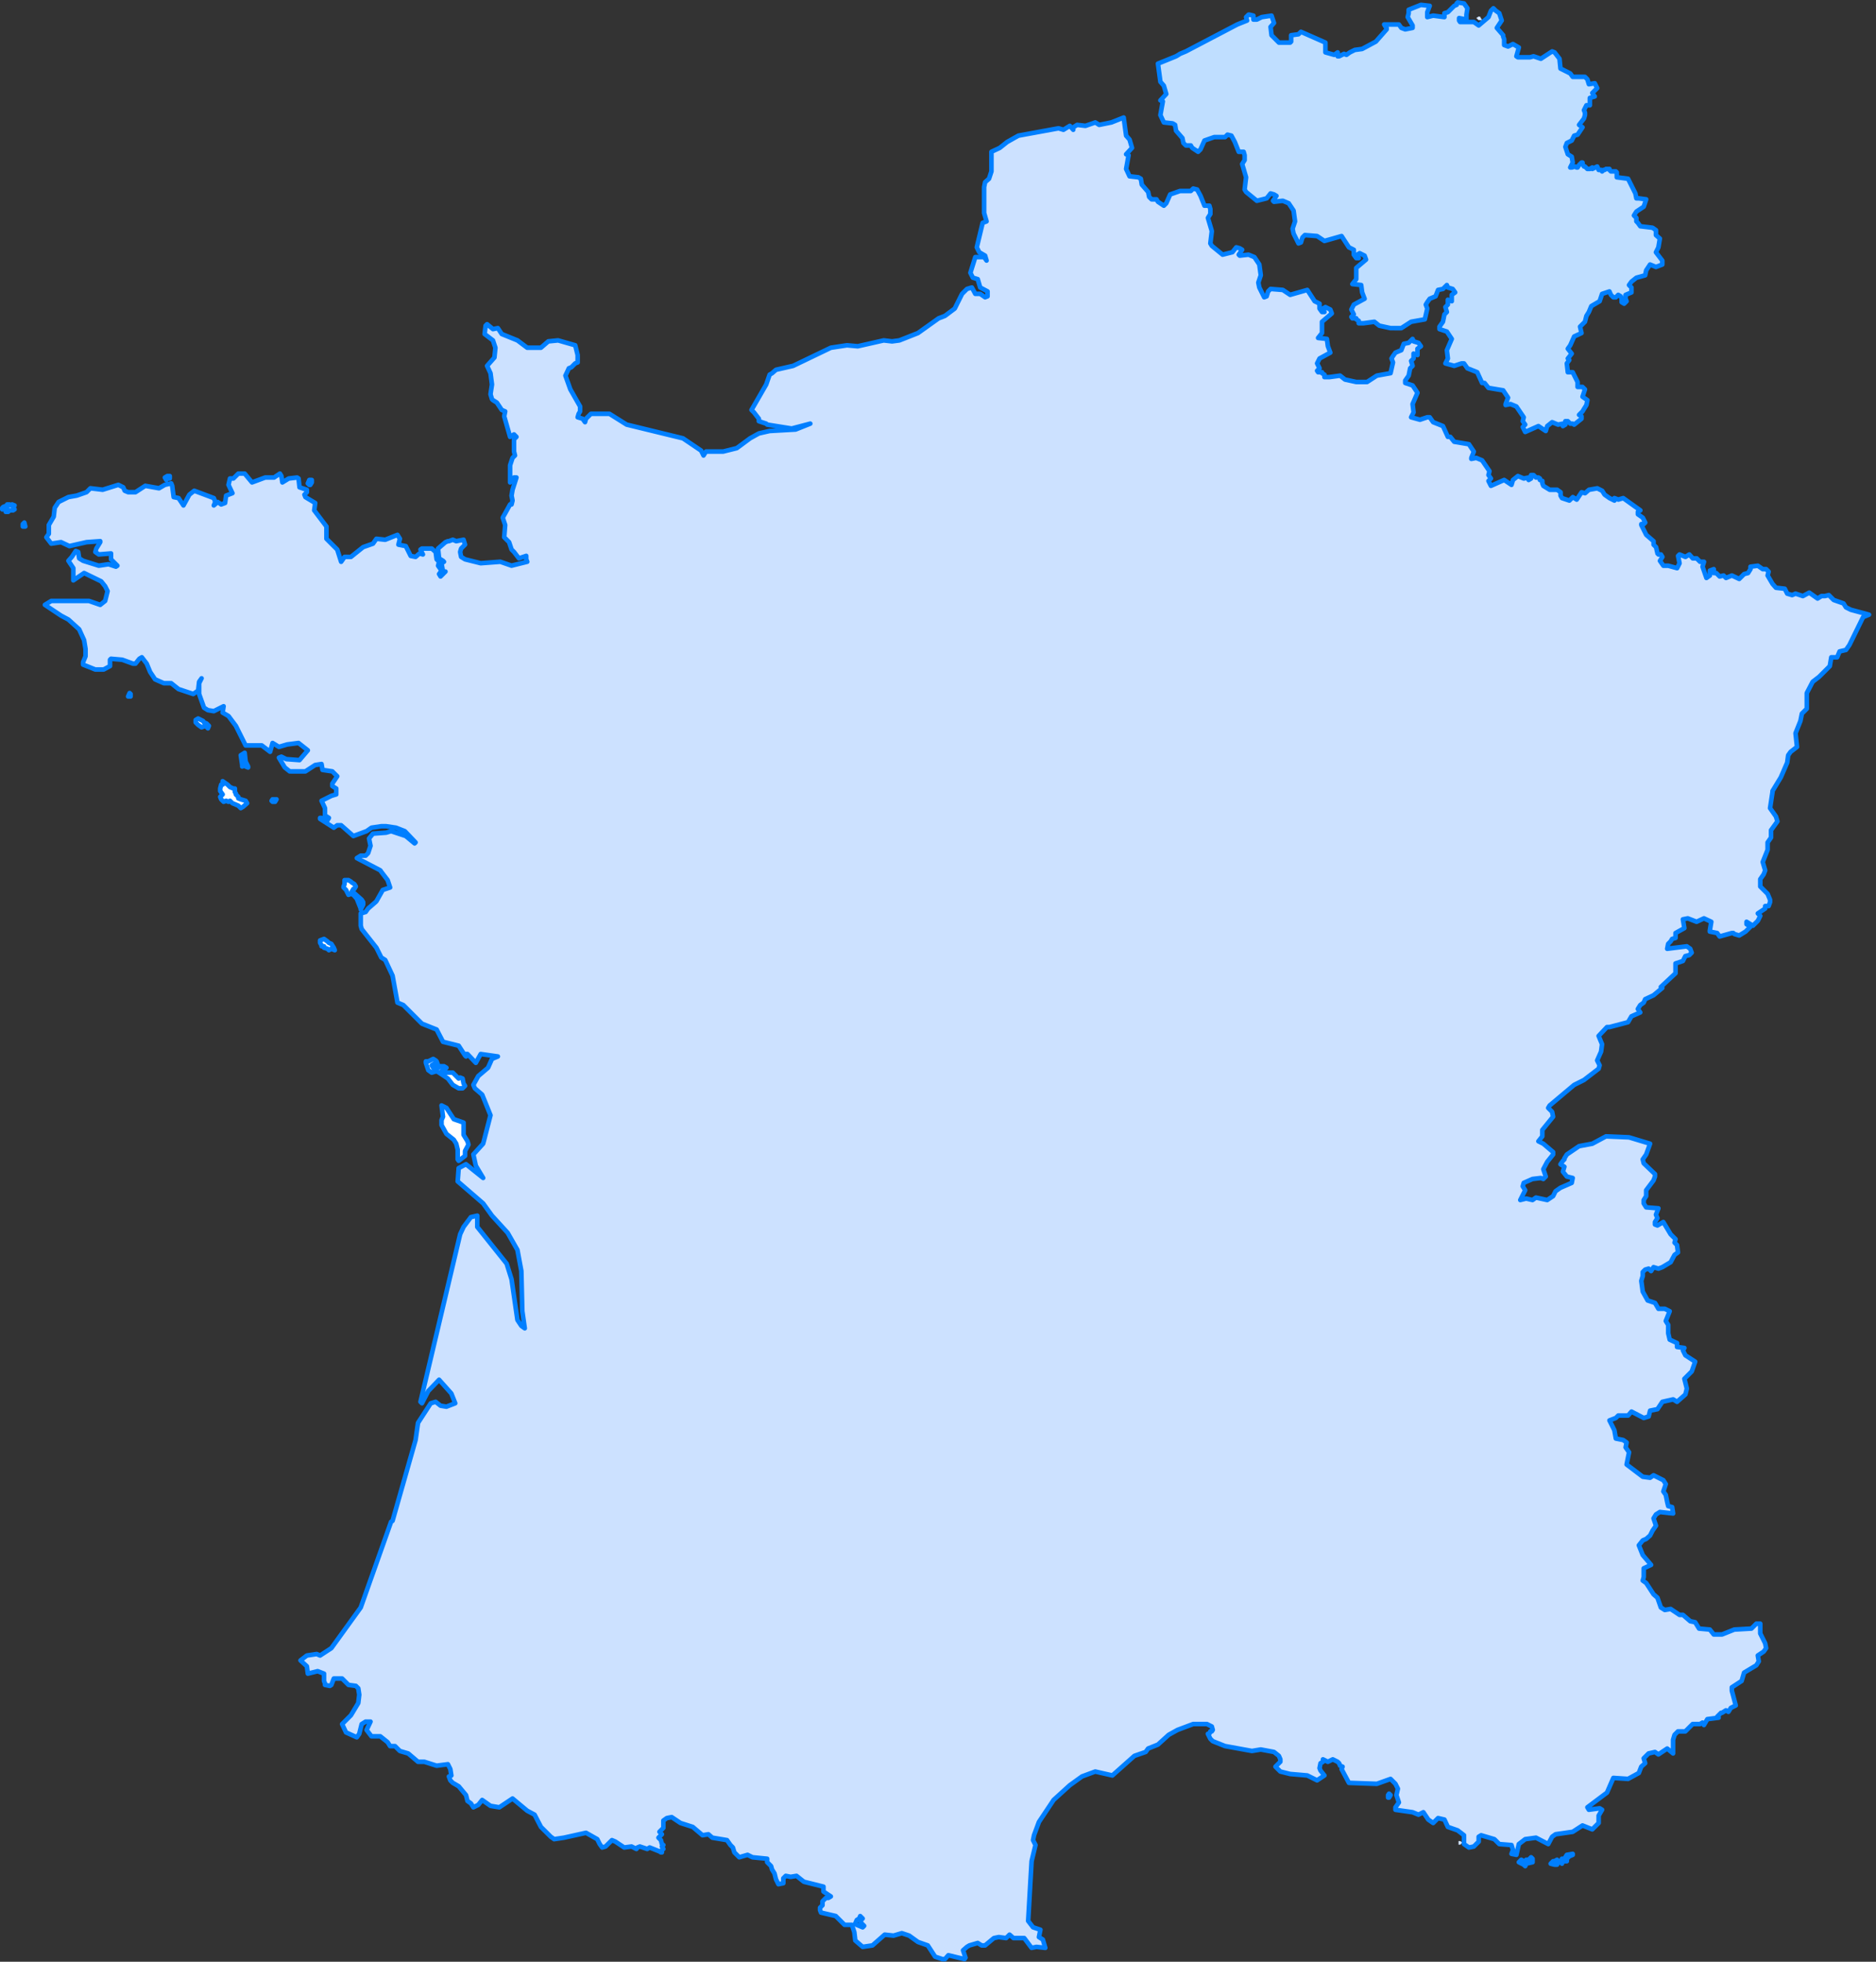 <svg xmlns="http://www.w3.org/2000/svg" xmlns:xlink="http://www.w3.org/1999/xlink" width="815.904" height="853.011" viewBox="0 0 815.904 853.011">
  <rect x="0" y="0" width="815.904" height="853.011" fill="#333333" stroke="none"/>
  <defs>
    <clipPath id="clip-path">
      <path id="Tracé_203" data-name="Tracé 203" d="M0,636.674H815.9V-216.337H0Z" transform="translate(0 216.337)" fill="none"/>
    </clipPath>
    <clipPath id="clip-path-3">
      <path id="Tracé_242" data-name="Tracé 242" d="M0,636.674H815.9V-216.337H0Z" transform="translate(0 216.337)" fill="none" stroke="#007fff" stroke-width="2"/>
    </clipPath>
  </defs>
  <g id="Groupe_211" data-name="Groupe 211" transform="translate(0 216.337)">
    <g id="Groupe_148" data-name="Groupe 148" transform="translate(19.517 -165.234)">
      <path id="Tracé_201" data-name="Tracé 201" d="M346.217,1.589l-5.323,1.065-1.7-1.065-4.258,1.49-3.624-.426-1.7,1.065V4.783l-1.49-1.7-2.768,1.7-2.129-.639L305.75,7.338l-4.9,2.768-3.194,2.559-3.62,1.7v8.517l-1.065,3.2-1.7,1.49-.43,2.129V40.991l1.065,3.62-1.7.639L287.648,55.9l1.065,2.129,2.559,1.49.635,2.129-1.065-1.49h-3.833l-2.129,6.817,1.065,2.125,2.129.643,1.065,3.616,3.2,1.707v2.125l-1.065.43-2.133-1.49h-2.129l-1.49-2.772L283.39,74l-2.129,2.129-3.194,6.388L273.8,85.713l-2.764,1.065-8.947,6.388L254,96.363l-3.194.426-3.624-.426L235.9,98.918l-4.688-.426-7.026,1.065-16.4,7.878-7.452,1.707-1.7,1.49-1.065.639-1.49,4.258-6.392,11.076,1.065,1.065,2.129,2.768V131.5l3.2,1.065.426.426,10.65,1.7,8.091-2.129-6.388,2.555-11.289.643-4.688,1.065-3.833,2.129-5.749,4.258-5.966,1.49h-7.452l-1.065,1.7-1.065-2.129-7.882-5.323-24.49-5.966-7.452-4.684h-8.095l-2.129,2.129-.426,1.49-1.065-1.49-2.129-.639.426-1.49.639-1.065v-2.129l-4.258-7.456-2.133-5.962,1.494-3.194,1.065-.426,1.7-1.707,1.065-.426V102.75l-1.065-4.258-7.456-2.129-4.258.426-3.194,2.768H92.14l-4.258-3.194-6.817-2.772-1.7-2.555-2.129.426-2.555-2.129-.639.639-.426,3.62,3.62,2.772L78.3,99.556l-.426,4.258-3.194,3.62,1.49,3.2.639,4.9-.639,4.258.639,2.133.426.426,1.7,1.065,2.129,3.194,1.494.639-.43,2.129,2.559,8.947,1.7-1.065,1.065,1.065-1.065,1.065v5.323l.426,1.7-1.065,1.065-1.065,3.2v7.452l1.7-2.129h1.065l-1.7,5.323-.426,2.559.426,2.129-.426,1.7h-.639l-3.194,5.749,1.065,3.194-.43,5.327,2.133,2.129,1.065,3.194,1.065,1.065,2.129,2.768,3.194-1.065v1.494l.426,1.065-6.813,1.7-4.9-1.7-8.517.639-6.817-1.7-1.7-1.069-.426-2.129.426-1.49,1.7-1.7-.639-2.129-3.194.639-1.49-.639-1.7.639h-.426l-1.065.426-3.2,2.768.43,4.258,1.7,1.069.426.426-1.065.639.639,3.62h1.065l-2.133,2.129-.635-1.065,1.065-1.49-1.494-2.129.43-1.7-1.069-1.065-.426-3.2-1.7-1.49H46.35l-.639.426,1.065,2.129-1.49-.426-1.7,1.49-2.133-.426-2.129-4.258-3.194-.639.639-2.555-1.065-1.7-5.323,2.129-3.837-.426-1.49,2.129-4.258,1.49L15.469,190.5H12.7l-1.49,2.133L9.5,187.3l-4.684-4.684v-5.327L-.5,170.266l.422-3.194-4.258-2.555-.422-1.069,1.061-1.065v-1.065L-6.9,160.254l-.426-3.833L-7.96,156l-3.62.426-2.768,1.7-.426-2.768-.639-1.065-2.555,1.7H-21.8l-5.749,2.129-3.2-3.833h-2.768l-2.129,2.129h-1.49l-.639,2.768,1.7,3.62-2.768,1.069-.426,3.194-1.7.639-1.49-1.065-1.7,1.49.635-1.49-.635-1.7-8.521-3.2-2.129,1.7-2.559,4.688-2.129-3.194-2.129-.426-.639-4.9-.426-1.065-2.768.639-2.555,1.49-5.966-1.065-4.258,2.768h-3.194l-1.49-.639-.639-1.49-2.129-1.065-6.817,2.129-5.323-.639-1.7,1.7-4.262,1.494-3.62.639-4.258,2.129-1.7,2.555-.43,3.833-2.129,3.62v3.837L-117,181.98l2.129,2.768,4.262-.639,3.62,1.7,7.456-1.7,5.962-.426v.426l-1.7,2.768-.426,1.49,1.49,1.065,5.323-.426v2.559l2.768,2.768-.639.426-3.194-1.065-4.258.639-6.817-2.129-1.7-1.069-.426-2.768-1.065-.426-1.7,2.555-1.49,1.707,2.129,3.194v5.323l4.684-3.194,7.456,3.62,1.7,2.129,1.065,2.129-1.065,4.258-2.129,1.707-4.9-1.707h-16.4l-2.768,1.707,7.03,4.684,3.194,1.7,4.684,4.258,2.129,4.684.639,3.833v3.2l-1.065,2.555v1.065l5.327,2.129h3.62l2.768-1.49v-2.768l.426-.426,4.9.426,4.684,1.7h1.065l1.7-2.129,1.065-.639,2.129,2.768,1.494,3.62,2.129,3.194,3.833,1.7h3.194L-59.5,248l6.392,2.129,2.129-1.49.426-3.836,1.065-1.49-1.065,2.129v4.688l2.129,5.962,1.7,1.065,2.559.426,4.258-2.129-.426,2.768,2.555,1.494,3.194,4.258,4.258,8.517h7.03l3.62,2.772,1.065-3.836,2.768,1.7,3.62-1.065,4.9-.639,4.045,3.2-3.62,4.258-5.745-.426-2.133-1.065-1.065.426,2.559,4.258,2.125,1.7h6.813l4.258-2.768,2.772-.426.426,2.555,4.258.639L9.5,285.909l-2.129,3.2v1.065l1.7,1.065v2.555l-2.129.639L2.69,296.559l1.49,3.194v3.194l1.7,1.068-.639,1.065L2.69,304.015H2.051v.426l5.962,3.833,1.49-1.065h1.7l5.327,4.684,5.749-2.129,2.129-1.49,4.262-.639H30.8l4.258.639,3.833,1.49,4.688,4.9-.426.426-3.837-3.194-6.388-2.129L30.8,310.4l-5.753.426-1.7,2.129.639,3.2-1.065,3.194-1.065,1.065H19.727l-1.7,1.065L28.248,326.8l.426.639,2.768,3.624,1.065,3.194-3.194,1.065-2.772,4.9-.422.426-3.2,2.768-1.065,1.49-2.129.639v5.327l.426,1.486,6.388,8.095,2.133,4.258,1.7,1.065,3.194,6.817L35.7,384.3l2.555,1.069,8.095,8.091,6.388,2.555,2.772,5.327,6.813,1.7,2.768,4.258.426.426v-1.065h.639l3.624,3.833,2.129-3.833,7.452,1.065L76.806,408.8l-1.7,3.833-4.258,3.624-2.129,3.833.639,1.49,3.194,2.768,3.62,8.947-3.194,12.353-4.258,4.684,1.065,4.9,3.194,5.327-7.456-5.966-3.194,1.7-.426,5.753,11.076,9.585,3.833,5.323,6.817,7.456,4.258,7.452,1.7,9.156.426,17.463,1.065,7.456-1.49-1.065-1.7-2.559-2.555-17.676L83.2,497.82,70.418,481.847v-4.9l-2.768.639-3.2,4.258-1.49,3.194L45.711,557.88l.639.639,2.768-5.327,4.688-4.9,5.323,5.966,1.7,4.258L57,560.009l-2.559-.426-2.129-1.7-2.129.639-5.536,8.517-1.065,7.456L33.571,609.635l-.639.426L19.727,647.326,6.948,665l-4.9,3.2-1.49-.639L-3.7,668.2l-2.768,2.129,2.768,2.555.426,3.194,4.262-1.065,2.768,1.065v3.2l.426,1.065v.639l2.129.426.639-.426,1.065-2.768h3.62l2.772,2.768,3.194.426,1.065,1.065.426,2.768-.426,3.62-3.194,5.327-3.837,3.833,1.707,3.62,4.684,2.129,1.065-1.49,1.065-4.258,1.7-1.065h2.129l-1.7,3.62,2.129,2.768h3.837l3.194,2.559,1.065,1.7h2.129l2.129,2.129,3.62,1.065,4.262,3.62h2.768l5.323,1.7,4.9-.639L58.7,717.61l.426,2.768-1.065.43.639,1.7,1.065,1.065,2.555,1.49,3.194,3.833.639,2.555,1.494,1.065,1.065,1.7,2.129-1.065,1.7-2.129,3.62,2.559,3.833.635,5.753-3.833,6.388,5.327,3.2,1.7,2.768,5.323L102.364,747l1.49,1.065,4.258-.639L117.7,745.3l4.9,2.768,1.065,2.133,1.069,1.49,1.486-.426,2.768-2.768,1.494.639,3.833,2.555,3.19-.426,2.133,1.065.426-.639,1.065-.426,3.194,1.065,1.065-.639,4.258,1.7.639.426h.426v-1.065l.639-.426-.639-1.065.639-.639-.639-.426-.426-1.7-1.065-1.068,1.49-1.49-1.065-1.065,1.7-1.7v-3.194l1.494-1.065,2.129-.426,3.833,2.555,5.323,1.7,4.262,3.62,2.555-.426,1.7,1.49,6.388,1.068,1.494,2.129,1.065,1.065.639,2.129,2.129,2.129,3.62-1.065,2.129,1.065,6.392.639v1.49l1.7,1.7.426,1.49,1.065,1.707.639,2.555,1.065,2.129,2.129-.426v-2.129l1.065-1.065,2.129.426,2.559-.426,3.194,2.555,8.521,2.129v2.129l3.194,2.129-1.065.639h-1.065l-1.494,1.49v1.7l-1.065,1.065v1.065l.426,1.065,6.392,1.49,3.833,3.833h3.194l1.065,3.194.43,3.624,3.194,2.768,4.258-.639,5.323-4.688,3.836.43,3.62-1.069,3.194,1.069,3.833,2.768,4.258,1.49,3.194,4.9,3.194,1.065H273.8l1.494-1.7,7.026,1.7.426-.639-1.065-3.194,1.7-1.49,1.065-.639,3.62-1.065,1.7,1.065h1.494l3.833-3.194,2.129-.43,3.194.43,1.49-1.495,1.7,1.495h4.688l3.194,4.258,2.129-.426,3.833.426-1.065-3.62-1.7-1.069.639-3.194-3.194-1.065-2.129-2.768,1.49-25.98,1.7-7.026-1.065-2.129.426-2.133,2.129-5.749,6.392-9.585,7.026-6.388,5.323-3.833,5.753-2.133,7.456,1.7,9.581-8.517,4.9-1.7,1.069-1.49,4.258-1.7,4.684-4.262,3.833-2.129,6.817-2.555h5.962l2.133,1.065.426,1.49-.426.639h-.639l-.43,1.065h-.635l1.065,2.129,1.065,1.065,1.065.43,4.258,1.7,11.715,2.129,3.833-.639,5.749,1.064,2.129,1.7.639,1.49v1.065l-2.129,2.129,2.129,2.129,4.258,1.069,7.456.635,4.258,2.133,3.194-2.133-1.7-2.129-.426-1.065.426-2.129,1.065-.639v-1.065l2.129,1.065,2.129-1.065,2.133,1.065.639.639.426,1.065,1.065.426-.426,1.065,3.194,5.966,12.14.426,5.962-2.129L469.743,724l1.065,2.129-.639,2.768,1.065,3.194-1.49,2.129v1.068l7.456,1.065,2.555,1.065,2.129-1.065,2.129,3.194,2.133,1.49,2.129-2.129,2.768.639,1.49,3.194,4.258,1.49,2.768,2.129V750.2l2.133,1.49,2.129-.426,2.129-2.129V747l1.064-.639,5.749,1.7L514.9,750.2l5.323.426.639,2.129-.639,1.7,2.129.426,1.065-4.684,2.768-2.133,4.688-.639,5.323,2.772,1.7-3.2,1.49-1.065,7.456-1.065L551.1,742.1l4.258,1.7,2.768-2.768v-3.194l1.491-2.555-1.065-.639-4.688.639-.639-1.068,8.521-6.388,2.768-6.388,6.392.426,4.684-2.559,1.065-2.768,1.7-1.49-.639-2.129,2.129-2.129,2.768-.639,1.494,1.065,3.833-2.555L590.5,710.8V704.83l.639-2.129,1.49-1.491h3.194l3.2-3.194h3.194l1.065-.639.639,1.065,1.49-2.555,4.9-.639-.639-.426,1.7-1.7h.43l1.7-1.065,1.065.635,1.065-1.7,2.129-1.065-1.7-6.388v-1.49l4.258-2.768,1.065-3.624,5.327-3.194,1.064-1.7-.426-2.555,2.555-1.7L630.967,665l-.426-2.129-2.129-4.258v-4.258h-1.7l-2.133,2.129-7.452.426-5.323,2.129h-3.624l-1.7-2.129-4.684-.426-1.7-2.768-2.129-.426-3.2-2.768h-1.49l-3.833-2.559-2.555.426-1.7-1.065-1.494-4.258-1.7-1.49-3.194-4.9-1.49-1.065.426-1.49v-3.833l3.194-1.49-3.62-4.258-1.7-4.262,1.7-2.129,1.49-.639,1.7-1.49,1.065-2.129,1.494-2.129-1.069-3.2,1.069-1.7,1.7-1.065,5.749.639-.426-2.768-1.7-.426-.426-1.7-.639-3.194-1.065-1.49,1.065-3.2-1.065-1.7-4.262-2.129-1.49,1.065-3.194-.426-7.026-5.323,1.065-5.327-1.494-2.129.43-2.129-1.494-1.065-3.194-.639-.639-3.62-2.129-4.262,2.768-1.065,1.065-1.065h4.262l1.49-1.7,5.323,2.768,2.129-.639.639-2.555,3.194-.639,2.133-3.194,4.684-1.065,1.7,1.065,3.62-3.194.639-2.559-1.065-4.258,3.2-3.194,1.49-4.258-4.262-2.772-1.065-2.129.639-1.065-3.194-.426v-1.7l-3.194-1.49-.639-2.768v-3.624l-1.065-1.7,1.7-4.258-2.129-1.065h-2.768l-1.494-2.555-3.194-1.065-2.129-3.836-.639-4.684.639-2.129v-1.7l1.065-1.065,1.49-.426,1.065,1.065,1.065-1.7,2.133.639,1.7-.639,3.62-2.129,1.7-3.194,1.49-1.069-.426-3.194-1.065-1.061.426-1.49-2.129-2.133-3.194-5.323-2.559,1.49-1.065-.426v-1.065l1.065-1.7-.635-1.49,1.065-2.768-5.327-.426-1.065-1.7v-1.494l1.065-1.7v-2.555l3.194-4.258.639-1.7v-1.065l-4.9-4.688-.426-1.7,1.49-2.129,1.7-4.684-9.156-2.768-10.011-.43-5.962,3.2-5.753,1.065-5.319,3.62-1.065,1.7v.426l-.643.639-1.065,1.49,1.707,1.069-.643,2.129,1.707,2.129,2.555.639-.43,2.129-4.9,2.129-2.129,1.49-1.065,2.129-2.555,1.7-4.9-1.065-1.49,1.065-2.772-.635-2.555.635,2.129-4.258-1.065-1.7.426-1.49,3.836-1.7,3.62-.426,1.065.426,1.065-1.065-1.065-3.194,1.7-3.2,2.555-3.194v-1.065l-4.258-3.62-2.129-1.065,1.7-2.133v-2.768l4.684-5.749L537.9,431.8l-1.7-1.7.639-1.065,10.65-8.947,4.258-2.129,6.388-4.9.426-1.49-1.065-2.129,1.7-3.833.426-3.194-1.491-3.624,3.62-3.833h1.065l8.095-2.129,1.49-2.555,3.833-1.7-1.065-1.49,1.065-1.7,1.49-1.069.639-1.49,3.62-1.7,3.837-3.194-.639-.426,6.388-5.962v-4.262l3.194-1.065,1.065-2.129,1.7-.426,1.068-1.065-.639-1.7-1.494-1.065-8.517,1.065.426-2.129,1.065-1.065.639-1.069,1.49-.426v-2.125l3.833-2.129-.639-3.833,2.129-.426,3.837,1.486,3.194-1.486,3.194,1.486-.639,3.833v.426l3.194.643,1.065,1.49,5.327-1.49h.639l.426.426,2.129.639,2.768-1.707,2.129-2.125-1.7-1.065v-1.069l2.768,1.707,2.133-2.133,1.065-2.125-1.065-1.069,3.194-2.129v-1.065h1.49l.639-1.7v-1.065l-1.065-2.555-3.194-3.194v-3.2l1.49-2.129.639-1.7-1.065-3.62,2.129-5.323v-3.2l1.491-2.129v-3.194l2.768-3.833-.639-2.129-2.555-3.624,1.065-7.026V292.3l3.62-5.966,2.768-6.388.43-3.194,1.065-1.49,2.768-2.133-.639-5.962,2.129-5.323.639-3.2,2.129-2.129V249.7l2.555-4.9,2.768-2.129,4.688-4.684.639-3.833h2.555l1.065-2.559,2.768-.639,1.494-2.129,5.962-12.136,2.555-1.065L667.81,213.5l-2.129-1.061-1.065-1.7-4.258-1.494-2.129-2.125-1.7.426h-1.49l-1.7,1.065-3.624-2.555-2.768,1.49-3.194-1.065-1.49.639-2.133-.639-1.065-2.133-3.833-.426-1.49-1.7-2.129-3.62.426-1.7-1.065-1.065h-1.49l-2.129-1.49-3.2.426v1.065l-1.065,1.7-1.7.426-2.129,2.129-3.194-1.49-2.555,1.065-1.069-1.065-1.7.426-1.49-1.49h-1.065v-1.7l-1.7.639v2.129l-1.49,1.065-1.7-4.9.639-2.129h-1.7l-1.49-1.494h-1.7l-1.494-1.7-1.7,1.065-2.555-1.065-.639.639.639,3.2L592.2,195.4l-3.833-1.065h-2.129l-1.49-2.129,1.065-1.707-.639-1.065h-1.065l-.43-.426-.635-2.768-1.069-1.065v-1.49l-3.194-2.768-2.129-4.262v-.426h1.065l.639-.639L577.3,173.46l-2.129-1.49V170.9l1.065-.639-7.456-5.323-2.129.639-1.7-.639v1.065l-2.129-1.065-2.129-1.494-1.065-1.7-2.129-1.065-3.624.639-1.7,1.49-1.491-.426-2.133,3.2-1.7-1.065-1.494,1.49-3.194-1.065-.639-1.065v-1.494l-1.491-1.065h-3.194l-2.768-1.7-.426-1.065v-1.065l-1.065-.426v-.639l-.639-.426h-1.065l-1.065-1.065h-1.065v1.49l-1.065.639V156l-2.133.426-2.555-1.065-2.129,1.7-.639,2.129-3.194-2.129-5.753,2.555-1.065-2.129,1.065-1.065-1.065-1.49.426-1.7-3.194-4.688-2.555-1.065-2.129.426v-.426l1.065-2.768-2.129-3.194-6.392-1.065-1.7-2.129h-1.065l-2.129-4.688-4.258-1.7-1.494-2.129h-1.065l-3.194,1.065L476.56,129.8l1.065-2.129-.426-3.62,2.129-4.9-2.129-3.194-3.194-1.065v-1.065l1.49-2.129.639-3.194,1.065-1.069-.639-2.129,1.065-1.065v-2.129l1.7.639V99.982l1.491-1.065-1.065-1.49-2.129-.639-.426-1.065-1.7,1.7-2.129.426-1.065,2.768-2.559,1.065-1.065,1.49-.639,1.065.639,1.7-1.065,4.688-5.962,1.065-4.262,2.768h-4.684l-4.9-1.065-2.129-1.7-4.688.639h-2.129v-1.065l-1.065-.639v-.426h-1.7l-.426-.639,1.065-1.065-1.065-2.133,1.065-2.129,4.684-2.555-1.065-2.768-.426-3.194-3.833-.426,1.7-2.133v-4.9l4.258-3.62-.639-1.7-2.129-1.065-1.065.639.639,1.49H437.8l-1.065-1.49V80.39L434.6,79.325l-3.194-4.9-7.456,2.125-3.194-2.125L415.436,74l-1.065,1.065-.643,2.125-1.065.43-2.129-4.262-.426-2.125,1.069-3.194-.643-4.688-2.129-3.194-2.555-1.065-3.833.426-.426-.426,1.494-2.129-1.069-.639-1.49-.426-1.7,2.129-4.258,1.065-4.684-3.833-.639-1.065.639-5.327-1.7-5.749,1.065-1.7V39.288l-.43-1.494h-2.129l-1.7-4.258-1.49-2.768-1.7-.426-1.065,1.065h-4.684l-4.262,1.49-1.7,3.833-1.065,1.065-2.555-1.7-.639-1.065h-2.129l-1.065-1.065-.426-2.129-2.772-3.194L359,26.083l-1.065-.639-3.833-.426-1.49-3.2,1.065-5.962-1.065-.426,2.555-2.768L354.1,9.041l-1.49-1.7L351.544-.54ZM236.539,785.76l-1.069-.426-.635-.639.635-1.49,1.069-.639.426-1.065,1.065,1.065-1.065,1.065.639,1.065,1.065,1.065-.639.639Z" transform="translate(117.642 0.54)" fill="#cce1ff"/>
    </g>
    <g id="Groupe_150" data-name="Groupe 150" transform="translate(0 -216.337)" clip-path="url(#clip-path)">
      <g id="Groupe_149" data-name="Groupe 149" transform="translate(19.517 51.103)">
        <path id="Tracé_202" data-name="Tracé 202" d="M378.01,28.612h-2.129l-1.7-4.258-1.49-2.768-1.7-.426-1.065,1.065h-4.688l-4.258,1.49-1.7,3.833L358.2,28.612l-2.555-1.7-.639-1.065h-2.133l-1.065-1.065-.426-2.129-2.768-3.2-.426-2.555-1.065-.639-3.833-.426-1.49-3.194,1.065-5.962-1.065-.426,2.555-2.772L343.3-.141l-1.49-1.7-1.065-7.878-5.327,2.129-5.323,1.065-1.7-1.065L324.13-6.1l-3.624-.426-1.7,1.065V-4.4l-1.49-1.7-2.768,1.7-2.129-.639L294.952-1.844,290.05.924l-3.194,2.555-3.62,1.7V13.7L282.172,16.9l-1.7,1.49-.426,2.129V31.805l1.065,3.62-1.7.639-2.559,10.65,1.069,2.129,2.555,1.49.639,2.133-1.065-1.494h-3.833l-2.133,6.817,1.065,2.129,2.133.639,1.065,3.62,3.194,1.7v2.133l-1.065.426-2.129-1.494h-2.129l-1.494-2.768-2.129.639-2.129,2.129-3.194,6.392-4.258,3.194L260.238,77.6l-8.947,6.392L243.2,87.181,240,87.606l-3.62-.426-11.289,2.555-4.684-.426-7.03,1.065-16.4,7.882-7.452,1.7-1.7,1.49-1.065.639-1.49,4.258-6.392,11.076,1.065,1.065,2.129,2.768v1.065l3.2,1.065.426.426,10.646,1.7,8.095-2.129-6.392,2.555-11.285.639-4.688,1.065-3.833,2.133-5.749,4.258-5.966,1.49h-7.452l-1.065,1.7-1.065-2.129-7.882-5.323-24.49-5.966-7.456-4.684h-8.091l-2.129,2.129-.43,1.49-1.065-1.49-2.129-.639.426-1.49.639-1.065v-2.129l-4.258-7.456-2.129-5.962,1.49-3.194L100.5,98.9l1.7-1.707,1.065-.426V93.568l-1.065-4.258-7.452-2.129-4.262.426L87.3,90.374H81.337l-4.258-3.194-6.817-2.768-1.7-2.559-2.129.426L63.874,80.15l-.639.639-.426,3.624,3.62,2.768,1.065,3.194-.426,4.258-3.194,3.624,1.49,3.194.639,4.9-.639,4.258L66,112.735l.426.426,1.7,1.069,2.129,3.194,1.49.639-.426,2.129,2.555,8.943,1.7-1.065,1.069,1.065L75.584,130.2v5.323l.43,1.7-1.065,1.065-1.069,3.194v7.456l1.7-2.129h1.069l-1.7,5.323-.43,2.555.43,2.129-.43,1.7h-.639l-3.194,5.753,1.065,3.194-.426,5.323,2.129,2.129,1.065,3.2,1.065,1.065,2.133,2.768,3.194-1.065v1.49l.426,1.065-6.817,1.7-4.9-1.7-8.517.639-6.817-1.7-1.7-1.065-.426-2.129.426-1.49,1.7-1.7-.639-2.133-3.194.639-1.49-.639-1.7.639h-.426l-1.065.426-3.2,2.772L43,181.954l1.7,1.065.43.426-1.065.639.635,3.62h1.069l-2.133,2.129L43,188.767l1.069-1.49-1.494-2.129.426-1.7-1.065-1.065-.426-3.194-1.7-1.49H35.547l-.639.426,1.065,2.129-1.49-.426-1.7,1.49-2.129-.426-2.133-4.258-3.194-.639.639-2.559-1.065-1.7-5.323,2.129-3.833-.426-1.49,2.129-4.262,1.494-5.323,4.258H1.9l-1.49,2.129L-1.3,178.121l-4.684-4.688V168.11l-5.323-7.026.426-3.2-4.258-2.555-.426-1.065L-14.5,153.2v-1.065l-3.194-1.065-.43-3.833-.639-.426-3.62.426-2.768,1.7-.426-2.768-.639-1.065-2.555,1.7H-32.6l-5.753,2.129-3.194-3.833h-2.768l-2.129,2.129h-1.49l-.639,2.768,1.7,3.62-2.772,1.065-.426,3.194-1.7.639-1.49-1.065-1.7,1.49.639-1.49-.639-1.7-8.517-3.194-2.133,1.7-2.555,4.684-2.129-3.194-2.129-.426-.639-4.9-.426-1.065-2.768.639-2.555,1.49-5.966-1.065-4.258,2.768h-3.194l-1.49-.639-.639-1.49-2.133-1.065-6.813,2.129-5.323-.639-1.7,1.7-4.262,1.49-3.62.639-4.258,2.129-1.7,2.555-.426,3.836-2.133,3.62V171.3l-1.065,1.49,2.129,2.768,4.262-.639,3.62,1.707,7.456-1.707,5.962-.426v.426l-1.7,2.772-.426,1.49,1.49,1.065,5.323-.426v2.555l2.768,2.768-.639.426-3.194-1.065-4.258.639-6.817-2.129-1.7-1.065-.426-2.768-1.065-.426-1.7,2.555-1.49,1.7,2.129,3.194v5.327l4.688-3.2,7.452,3.624,1.7,2.129,1.065,2.129-1.065,4.258-2.129,1.7-4.9-1.7h-16.4l-2.768,1.7,7.03,4.688,3.194,1.7,4.684,4.258,2.133,4.684.635,3.833v3.2l-1.065,2.555v1.065l5.327,2.129h3.62l2.768-1.49V226.04l.426-.426,4.9.426,4.688,1.7h1.065l1.7-2.129,1.065-.639,2.129,2.768,1.49,3.62,2.129,3.194,3.836,1.7H-73.5l3.194,2.559,6.388,2.129,2.133-1.49.426-3.837,1.065-1.49-1.065,2.129v4.688l2.129,5.962,1.7,1.065,2.555.426,4.258-2.129-.426,2.768,2.559,1.49,3.194,4.262,4.258,8.517H-34.1l3.624,2.768,1.065-3.833,2.768,1.7,3.62-1.065,4.9-.639,4.049,3.194-3.62,4.262-5.753-.426-2.129-1.069-1.065.43,2.555,4.258,2.129,1.7h6.817l4.258-2.768,2.768-.426.426,2.555,4.258.639,2.129,2.129-2.129,3.194v1.065l1.707,1.065v2.559l-2.133.639-4.258,2.129,1.49,3.194v3.194l1.7,1.065-.639,1.065-2.555-1.065h-.639v.426l5.966,3.833,1.486-1.065H.407l5.323,4.688,5.749-2.129,2.129-1.494,4.262-.635H20l4.258.635,3.837,1.494,4.684,4.9-.426.426-3.837-3.194-6.388-2.129L20,301.221l-5.749.426-1.707,2.129.643,3.194-1.069,3.194-1.065,1.065H8.924l-1.7,1.065,10.224,5.327.426.639,2.768,3.62,1.065,3.194-3.194,1.065-2.768,4.9-.426.426-3.2,2.768-1.065,1.49-2.129.639v5.323l.426,1.49,6.392,8.095,2.129,4.258,1.7,1.065,3.194,6.817L24.9,375.12l2.555,1.069,8.095,8.091,6.388,2.555,2.768,5.327,6.817,1.7,2.768,4.258.426.426v-1.065h.639l3.624,3.833,2.129-3.833,7.452,1.065L66,399.614l-1.7,3.833-4.258,3.624L57.908,410.9l.639,1.49,3.2,2.768,3.62,8.947L62.17,436.457l-4.262,4.688,1.069,4.9,3.194,5.323L54.714,445.4l-3.194,1.7-.426,5.753,11.076,9.581L66,467.764l6.813,7.456,4.262,7.452,1.7,9.16.426,17.463,1.065,7.456-1.49-1.065-1.7-2.559L74.52,495.452l-2.129-6.813L59.611,472.665v-4.9l-2.768.639-3.194,4.262-1.49,3.194L34.908,548.7l.639.639,2.768-5.327,4.684-4.9,5.327,5.962,1.7,4.262-3.833,1.49-2.559-.426-2.129-1.7-2.129.639-5.536,8.517-1.065,7.456-10.011,35.14-.639.426L8.924,638.144l-12.779,17.68-4.9,3.194-1.49-.639-4.258.639-2.772,2.129L-14.5,663.7l.426,3.194,4.258-1.065,2.768,1.065v3.2l.426,1.065v.639l2.129.426.639-.426,1.069-2.772H.833L3.6,671.8l3.194.426,1.065,1.065.426,2.768-.426,3.62L4.666,685,.833,688.835l1.7,3.62,4.684,2.129,1.065-1.49,1.065-4.258,1.7-1.065h2.133l-1.707,3.62,2.129,2.768h3.837l3.194,2.555,1.065,1.7h2.129l2.129,2.129,3.62,1.065,4.262,3.624h2.768l5.323,1.7,4.9-.639,1.065,2.129.426,2.768-1.065.426.639,1.7,1.065,1.065,2.555,1.49,3.194,3.836.639,2.555,1.49,1.065,1.065,1.7,2.133-1.065,1.7-2.129,3.62,2.555,3.833.639,5.753-3.832,6.388,5.323,3.194,1.7L87.3,733.56l4.262,4.258,1.49,1.065,4.258-.639,9.585-2.129,4.9,2.768,1.065,2.129,1.065,1.49,1.49-.426,2.768-2.768,1.49.639,3.837,2.555,3.194-.426,2.129,1.065.426-.639,1.065-.426,3.194,1.065,1.065-.639,4.262,1.7.639.426h.426v-1.065l.639-.426-.639-1.065.639-.639-.639-.426-.426-1.7-1.065-1.065,1.49-1.49-1.065-1.065,1.7-1.7v-3.2l1.49-1.065,2.129-.426L148,731.857l5.327,1.7,4.258,3.62,2.555-.426,1.7,1.49,6.388,1.065,1.494,2.129,1.065,1.065.639,2.129,2.129,2.129,3.62-1.065,2.129,1.065,6.392.639v1.494l1.7,1.7.426,1.49,1.065,1.7.639,2.555,1.065,2.129,2.129-.426v-2.129l1.065-1.065,2.129.426,2.559-.426,3.194,2.555,8.517,2.129v2.129l3.194,2.133-1.065.639H211.25l-1.49,1.49v1.7l-1.065,1.065v1.065l.426,1.065,6.392,1.49,3.833,3.833h3.194l1.065,3.194.426,3.624,3.194,2.768,4.262-.639,5.323-4.684,3.833.426,3.62-1.065,3.2,1.065,3.833,2.768,4.258,1.49,3.194,4.9,3.2,1.065h1.065l1.49-1.7,7.026,1.7.426-.639-1.065-3.194,1.7-1.49,1.065-.639,3.624-1.065,1.7,1.065h1.49L284.3,781.9l2.129-.426,3.194.426,1.494-1.49,1.7,1.49h4.684l3.194,4.258,2.129-.426,3.833.426-1.065-3.62-1.7-1.065.639-3.2-3.194-1.065-2.129-2.768,1.49-25.984,1.7-7.026-1.065-2.129.426-2.129,2.129-5.753,6.392-9.581,7.026-6.392,5.323-3.833,5.753-2.129,7.452,1.7,9.585-8.517,4.9-1.7,1.065-1.494,4.262-1.7,4.684-4.258,3.833-2.129,6.817-2.555h5.962l2.129,1.065.426,1.491-.426.639h-.639l-.426,1.065h-.639l1.065,2.129,1.065,1.065,1.065.426,4.262,1.7,11.711,2.129,3.833-.639,5.753,1.069,2.129,1.7.639,1.49v1.065l-2.129,2.129,2.129,2.129,4.258,1.065,7.456.639,4.258,2.129,3.194-2.129-1.7-2.129L425.929,708l.426-2.129,1.065-.639v-1.065l2.129,1.065,2.133-1.065,2.129,1.065.639.639.426,1.065,1.065.426-.426,1.065,3.194,5.962,12.14.426,5.962-2.129,2.129,2.129L460,716.948l-.639,2.768,1.065,3.194-1.49,2.129V726.1l7.456,1.065,2.555,1.065,2.129-1.065,2.129,3.194,2.129,1.494,2.133-2.133,2.768.639,1.49,3.2,4.258,1.49,2.768,2.129v3.833l2.129,1.49,2.129-.426,2.133-2.129v-2.129l1.065-.639,5.749,1.7,2.129,2.129,5.327.426.639,2.129-.639,1.7,2.129.426,1.065-4.684,2.768-2.129,4.684-.639,5.327,2.768,1.7-3.194,1.49-1.065,7.452-1.065,4.262-2.768,4.258,1.7,2.768-2.768v-3.2l1.49-2.555-1.065-.639-4.684.639-.639-1.065,8.517-6.388,2.768-6.392,6.392.426,4.684-2.555,1.065-2.768,1.7-1.49-.639-2.129,2.129-2.133,2.772-.635,1.49,1.065,3.832-2.559,2.555,2.129v-5.962l.639-2.129,1.49-1.49h3.194l3.2-3.194h3.194l1.065-.639.639,1.065,1.49-2.559,4.9-.635-.639-.43,1.7-1.7H601l1.7-1.065,1.069.639,1.065-1.7,2.129-1.065-1.7-6.388v-1.49l4.258-2.768,1.065-3.624,5.323-3.194,1.069-1.7-.43-2.555,2.559-1.7,1.065-1.49-.426-2.133-2.133-4.258v-4.258h-1.7l-2.129,2.129-7.452.426L601,649.859h-3.624l-1.7-2.129-4.684-.426-1.7-2.768-2.129-.426-3.2-2.768h-1.49l-3.833-2.559-2.555.43-1.7-1.069-1.49-4.258-1.7-1.49-3.2-4.9-1.49-1.064.426-1.49v-3.837l3.2-1.49-3.624-4.258-1.7-4.258,1.7-2.133,1.49-.635,1.7-1.494,1.065-2.129,1.494-2.129-1.065-3.194,1.065-1.7,1.7-1.065,5.749.639-.426-2.768-1.7-.426-.426-1.7-.639-3.2-1.064-1.49,1.064-3.194-1.064-1.7-4.258-2.129-1.494,1.065-3.194-.426-7.026-5.327,1.065-5.323L559.04,568.5l.426-2.129-1.49-1.065-3.2-.639-.639-3.624-2.129-4.258,2.768-1.065,1.065-1.065H560.1l1.49-1.7,5.323,2.768,2.129-.639.639-2.555,3.2-.639,2.129-3.194,4.684-1.065,1.7,1.065,3.62-3.2.639-2.555-1.065-4.258,3.2-3.194,1.491-4.262-4.262-2.768-1.065-2.129.639-1.065-3.194-.426v-1.7l-3.194-1.49-.639-2.768v-3.624l-1.065-1.7,1.7-4.258-2.129-1.065H573.31l-1.49-2.555-3.2-1.065-2.129-3.833-.639-4.688.639-2.129v-1.7l1.065-1.065,1.49-.426,1.069,1.065,1.065-1.7,2.129.639,1.7-.639,3.62-2.129,1.7-3.194,1.49-1.069-.426-3.194-1.065-1.065.426-1.49-2.129-2.129-3.194-5.323-2.555,1.49-1.065-.426v-1.065l1.065-1.7-.639-1.494,1.065-2.768-5.327-.426-1.065-1.7v-1.49l1.065-1.7v-2.555l3.2-4.262.639-1.7v-1.065l-4.9-4.684-.426-1.7,1.49-2.129,1.7-4.688-9.156-2.768-10.011-.426-5.962,3.194-5.753,1.065-5.323,3.624-1.065,1.7v.426l-.639.639-1.065,1.49,1.7,1.065-.639,2.129,1.7,2.129,2.555.639-.426,2.129-4.9,2.133-2.129,1.49-1.065,2.129-2.555,1.7-4.9-1.065-1.49,1.065-2.768-.639-2.555.639,2.129-4.258-1.065-1.7.426-1.494,3.833-1.7,3.62-.426,1.065.426,1.068-1.065-1.068-3.194,1.707-3.194,2.555-3.194v-1.065l-4.262-3.624-2.129-1.065,1.7-2.129V430.5l4.688-5.749-.426-2.133-1.7-1.7.639-1.065,10.646-8.943,4.262-2.129,6.388-4.9.426-1.49-1.065-2.129,1.7-3.833.426-3.194-1.49-3.624,3.62-3.833h1.065l8.095-2.129,1.49-2.555,3.832-1.7-1.064-1.49,1.064-1.7,1.49-1.069.639-1.49,3.624-1.7,3.833-3.194-.639-.426,6.388-5.962v-4.262l3.194-1.065,1.065-2.129,1.7-.426,1.068-1.065-.639-1.7-1.494-1.065-8.517,1.065.426-2.129,1.065-1.065.639-1.065,1.49-.426v-2.133l3.833-2.129-.639-3.833,2.133-.426,3.833,1.49,3.194-1.49,3.194,1.49-.639,3.833v.426l3.194.639,1.065,1.494,5.327-1.494h.639l.426.43,2.129.635,2.768-1.7,2.129-2.129-1.7-1.065V339.98l2.768,1.7,2.129-2.129,1.065-2.129-1.065-1.065,3.2-2.129v-1.065h1.49l.639-1.7V330.4L620.8,327.84l-3.2-3.194v-3.194l1.494-2.129.639-1.7L618.674,314l2.129-5.323v-3.194l1.49-2.129v-3.194l2.768-3.837-.639-2.129-2.555-3.62,1.065-7.026v-.43l3.62-5.962,2.768-6.388.426-3.194,1.065-1.494,2.768-2.129-.635-5.962,2.129-5.323.639-3.2,2.129-2.129v-6.813l2.555-4.9,2.768-2.129,4.688-4.684.635-3.833h2.559l1.065-2.555,2.768-.643,1.49-2.129,5.962-12.136,2.559-1.069-7.882-2.129-2.129-1.065-1.065-1.7-4.258-1.49-2.133-2.129-1.7.426h-1.491l-1.7,1.065-3.62-2.555-2.768,1.49-3.194-1.065-1.494.639-2.129-.639-1.065-2.129-3.833-.426-1.49-1.7-2.129-3.624.426-1.7-1.065-1.065h-1.491l-2.133-1.49-3.194.426v1.065l-1.065,1.7-1.7.426-2.129,2.129-3.194-1.49-2.559,1.065-1.065-1.065-1.7.426-1.49-1.49h-1.065v-1.7l-1.7.639v2.129l-1.49,1.065-1.7-4.9.639-2.129h-1.7l-1.49-1.49h-1.7l-1.494-1.7-1.7,1.065-2.555-1.065-.639.639.639,3.194-1.065,2.129-3.833-1.065h-2.129l-1.491-2.129,1.065-1.7-.639-1.065H573.31l-.426-.426-.639-2.768-1.065-1.065V174.5l-3.2-2.768-2.129-4.258v-.426h1.065l.639-.639-1.065-2.129-2.129-1.49v-1.065l1.064-.639-7.452-5.327-2.133.639-1.7-.639v1.065l-2.129-1.065-2.129-1.49-1.065-1.7-2.129-1.065-3.62.639-1.7,1.49-1.494-.426L537.74,156.4l-1.7-1.065-1.49,1.49-3.194-1.065-.639-1.065V153.2l-1.49-1.065h-3.194l-2.772-1.7-.426-1.065V148.3l-1.065-.426v-.639l-.639-.426h-1.065L519,145.749h-1.065v1.49l-1.065.639v-1.065l-2.129.426-2.555-1.065-2.129,1.7-.639,2.129-3.2-2.129-5.749,2.555-1.065-2.129,1.065-1.065-1.065-1.49.426-1.707-3.194-4.684-2.559-1.065-2.129.426v-.426l1.065-2.768-2.129-3.194-6.388-1.065-1.7-2.133H481.73L479.6,124.45l-4.262-1.7-1.49-2.129h-1.065l-3.194,1.065-3.833-1.065,1.065-2.129-.426-3.62,2.129-4.9-2.129-3.194-3.2-1.065v-1.065l1.494-2.129.639-3.194,1.065-1.065-.639-2.133,1.065-1.065V92.929l1.7.639V90.8l1.49-1.065-1.065-1.49-2.129-.639-.426-1.065-1.7,1.7-2.129.426-1.069,2.768L458.94,92.5l-1.065,1.49-.639,1.065.639,1.7-1.065,4.688-5.962,1.065-4.258,2.768H441.9l-4.9-1.065-2.129-1.7-4.688.639h-2.129v-1.065l-1.065-.639v-.426h-1.7l-.426-.639,1.065-1.065-1.065-2.133,1.065-2.129,4.684-2.555-1.065-2.768-.426-3.194-3.833-.426,1.7-2.129v-4.9l4.258-3.62-.639-1.7L428.484,72.7l-1.065.639.639,1.49h-1.065l-1.065-1.49V71.208L423.8,70.143l-3.194-4.9-7.456,2.133-3.194-2.133-5.323-.426-1.065,1.065-.639,2.133-1.065.426-2.129-4.262-.43-2.129,1.065-3.194-.635-4.684-2.133-3.2-2.555-1.065-3.833.426-.426-.426,1.49-2.129-1.065-.639-1.49-.426-1.7,2.129-4.262,1.065-4.684-3.833-.639-1.065.639-5.323-1.7-5.753,1.065-1.7V30.1ZM224.668,774.023l1.065-.639.426-1.065,1.065,1.065-1.065,1.065.639,1.065,1.065,1.065-.639.639-1.49-.639-1.065-.426-.639-.639Z" transform="translate(128.445 9.722)" fill="none" stroke="#cce1ff" stroke-width="0.502"/>
      </g>
    </g>
    <g id="Groupe_151" data-name="Groupe 151" transform="translate(0.99 3.015)">
      <path id="Tracé_204" data-name="Tracé 204" d="M2.7.318,2.276-.108H1.211V.318l-1.7.639-.426.426v.639L.147,1.382H1.211V2.447H.572v.639H1.637l.639-.639h1.49l.639-.426L3.766.957,4.405.318,3.34-.108Z" transform="translate(0.918 0.108)" fill="#fff"/>
    </g>
    <g id="Groupe_153" data-name="Groupe 153" transform="translate(0 -216.337)" clip-path="url(#clip-path)">
      <g id="Groupe_152" data-name="Groupe 152" transform="translate(0.991 219.352)">
        <path id="Tracé_205" data-name="Tracé 205" d="M2.7.318,2.276-.108H1.211V.318l-1.7.639-.426.426v.639L.147,1.382H1.211V2.447H.572v.639H1.637l.639-.639h1.49l.639-.426L3.766.957,4.405.318,3.34-.108Z" transform="translate(0.918 0.108)" fill="none" stroke="#cce1ff" stroke-width="0.502"/>
      </g>
    </g>
    <g id="Groupe_154" data-name="Groupe 154" transform="translate(71.697 -9.338)">
      <path id="Tracé_207" data-name="Tracé 207" d="M.795,0-.27.639.369,1.7l.426-.639H1.859V0Z" transform="translate(0.27)" fill="#fff"/>
    </g>
    <g id="Groupe_155" data-name="Groupe 155" transform="translate(71.698 -9.338)">
      <path id="Tracé_208" data-name="Tracé 208" d="M1.589,0H.525L-.54.639.1,1.7l.426-.639H1.589Z" transform="translate(0.54)" fill="none" stroke="#cce1ff" stroke-width="0.502"/>
    </g>
    <g id="Groupe_156" data-name="Groupe 156" transform="translate(9.936 10.893)">
      <path id="Tracé_209" data-name="Tracé 209" d="M0,.477V1.541H1.065l-.43-1.7Z" transform="translate(0 0.162)" fill="#fff"/>
    </g>
    <g id="Groupe_157" data-name="Groupe 157" transform="translate(9.935 10.895)">
      <path id="Tracé_210" data-name="Tracé 210" d="M.795,1.271.369-.432-.27.207V1.271Z" transform="translate(0.27 0.432)" fill="none" stroke="#cce1ff" stroke-width="0.502"/>
    </g>
    <g id="Groupe_158" data-name="Groupe 158" transform="translate(55.725 85.011)">
      <path id="Tracé_211" data-name="Tracé 211" d="M0,1.112H1.065V.048L.639-.378Z" transform="translate(0 0.378)" fill="#fff"/>
    </g>
    <g id="Groupe_159" data-name="Groupe 159" transform="translate(55.724 85.011)">
      <path id="Tracé_212" data-name="Tracé 212" d="M0,1.112H1.065V.048L.639-.378Z" transform="translate(0 0.378)" fill="none" stroke="#cce1ff" stroke-width="0.502"/>
    </g>
    <g id="Groupe_160" data-name="Groupe 160" transform="translate(133.884 -7.634)">
      <path id="Tracé_213" data-name="Tracé 213" d="M.477,0-.162,1.49l.639.639H.9l.643-1.065V0Z" transform="translate(0.162)" fill="#fff"/>
    </g>
    <g id="Groupe_161" data-name="Groupe 161" transform="translate(133.886 -7.634)">
      <path id="Tracé_214" data-name="Tracé 214" d="M1.271,0H.207L-.432,1.49l.639.639H.633l.639-1.065Z" transform="translate(0.432)" fill="none" stroke="#cce1ff" stroke-width="0.502"/>
    </g>
    <g id="Groupe_162" data-name="Groupe 162" transform="translate(185.213 244.103)">
      <path id="Tracé_215" data-name="Tracé 215" d="M0,.795v.639L1.065,4.627l1.49,1.065,2.129-.639,1.065.639L9.585,8.247l2.129,2.772,2.555,1.49h1.7l1.065-1.065L16.4,10.38l-.426-2.133-1.065-.426-.639.426L11.715,5.692H7.882L6.817,5.053l.635-.426,1.069-.639.426-.426L7.882,2.924H6.388l-1.7,1.065H4.258L3.62,5.053V3.988l-.426-.426L2.555,2.5,3.62,1.859l.639,1.065L5.323,2.5,4.684.795,4.258.369,3.194-.27,1.065.795Z" transform="translate(0 0.27)" fill="#fff"/>
    </g>
    <g id="Groupe_163" data-name="Groupe 163" transform="translate(185.213 244.103)">
      <path id="Tracé_216" data-name="Tracé 216" d="M0,.795v.639L1.065,4.627l1.49,1.065,2.129-.639,1.065.639L9.585,8.247l2.129,2.772,2.555,1.49h1.7l1.065-1.065L16.4,10.38l-.426-2.133-1.065-.426-.639.426L11.715,5.692H7.882L6.817,5.053l.635-.426,1.069-.639.426-.426L7.882,2.924H6.388l-1.7,1.065H4.258L3.62,5.053V3.988l-.426-.426L2.555,2.5,3.62,1.859l.639,1.065L5.323,2.5,4.684.795,4.258.369,3.194-.27,1.065.795Z" transform="translate(0 0.27)" fill="none" stroke="#cce1ff" stroke-width="0.502"/>
    </g>
    <g id="Groupe_164" data-name="Groupe 164" transform="translate(192.028 264.335)">
      <path id="Tracé_217" data-name="Tracé 217" d="M0,0,.639,4.9,0,6.388V8.521l2.129,3.833,3.194,2.555,1.065,1.7.639,2.555v4.258l.426.639,2.772-2.129V19.806l1.49-2.768-.426-1.49-1.7-2.768V7.452L5.323,5.962l-3.194-4.9Z" fill="#fff"/>
    </g>
    <g id="Groupe_165" data-name="Groupe 165" transform="translate(192.028 264.335)">
      <path id="Tracé_218" data-name="Tracé 218" d="M0,0,.639,4.9,0,6.388V8.521l2.129,3.833,3.194,2.555,1.065,1.7.639,2.555v4.258l.426.639,2.772-2.129V19.806l1.49-2.768-.426-1.49-1.7-2.768V7.452L5.323,5.962l-3.194-4.9Z" fill="none" stroke="#cce1ff" stroke-width="0.502"/>
    </g>
    <g id="Groupe_166" data-name="Groupe 166" transform="translate(104.707 110.994)">
      <path id="Tracé_219" data-name="Tracé 219" d="M0,.795.639,5.053v.639L1.7,5.053l.426.639L3.2,6.118V5.692L2.129,3.563,1.7-.27Z" transform="translate(0 0.27)" fill="#fff"/>
    </g>
    <g id="Groupe_167" data-name="Groupe 167" transform="translate(104.708 110.993)">
      <path id="Tracé_220" data-name="Tracé 220" d="M1.271,0l-1.7,1.065L.207,5.323v.639l1.065-.639.426.639,1.065.426V5.962L1.7,3.833Z" transform="translate(0.432)" fill="none" stroke="#cce1ff" stroke-width="0.502"/>
    </g>
    <g id="Groupe_168" data-name="Groupe 168" transform="translate(95.763 123.345)">
      <path id="Tracé_221" data-name="Tracé 221" d="M.795,0V1.49H.156l-.426,1.7V4.258L.795,5.749-.27,6.817.156,7.882,1.22,8.947l1.065-.426,1.065.426.639-.426L5.053,9.585l1.065.426,1.494.639,1.065,1.065,1.065-.639,1.7-1.49-.639-1.065L8.677,7.882,7.612,7.456V6.817L6.543,5.749V5.323l-.426-.639V3.194H5.479l-1.49-.639L2.924,1.49Z" transform="translate(0.27)" fill="#fff"/>
    </g>
    <g id="Groupe_169" data-name="Groupe 169" transform="translate(95.763 123.345)">
      <path id="Tracé_222" data-name="Tracé 222" d="M.795,0V1.49H.156l-.426,1.7V4.258L.795,5.749-.27,6.817.156,7.882,1.22,8.947l1.065-.426,1.065.426.639-.426L5.053,9.585l1.065.426,1.494.639,1.065,1.065,1.065-.639,1.7-1.49-.639-1.065L8.677,7.882,7.612,7.456V6.817L6.543,5.749V5.323l-.426-.639V3.194H5.479l-1.49-.639L2.924,1.49Z" transform="translate(0.27)" fill="none" stroke="#cce1ff" stroke-width="0.502"/>
    </g>
    <g id="Groupe_170" data-name="Groupe 170" transform="translate(118.125 131.225)">
      <path id="Tracé_223" data-name="Tracé 223" d="M.318,0-.108.639l.426.426H1.382L2.021,0Z" transform="translate(0.108)" fill="#fff"/>
    </g>
    <g id="Groupe_171" data-name="Groupe 171" transform="translate(118.126 131.226)">
      <path id="Tracé_224" data-name="Tracé 224" d="M1.589,0h-1.7L-.54.639l.426.426H.95Z" transform="translate(0.54)" fill="none" stroke="#cce1ff" stroke-width="0.502"/>
    </g>
    <g id="Groupe_172" data-name="Groupe 172" transform="translate(149.434 166.367)">
      <path id="Tracé_225" data-name="Tracé 225" d="M1.589,0h-1.7V1.7L-.54,2.768v.426L.525,4.258,1.589,6.388l1.065-.426,1.065.426,1.49,1.7,1.7,4.262v.426L7.977,10.65V9.585L7.338,8.521l-3.62-3.2L3.08,4.9l.639-1.065h.426l.639-1.065L4.144,1.7,3.08,1.065,2.654.639Z" transform="translate(0.54)" fill="#fff"/>
    </g>
    <g id="Groupe_173" data-name="Groupe 173" transform="translate(149.434 166.367)">
      <path id="Tracé_226" data-name="Tracé 226" d="M1.589,0h-1.7V1.7L-.54,2.768v.426L.525,4.258,1.589,6.388l1.065-.426,1.065.426,1.49,1.7,1.7,4.262v.426L7.977,10.65V9.585L7.338,8.521l-3.62-3.2L3.08,4.9l.639-1.065h.426l.639-1.065L4.144,1.7,3.08,1.065,2.654.639Z" transform="translate(0.54)" fill="none" stroke="#cce1ff" stroke-width="0.502"/>
    </g>
    <g id="Groupe_174" data-name="Groupe 174" transform="translate(139.211 191.924)">
      <path id="Tracé_227" data-name="Tracé 227" d="M2.384.795.893-.27-.81.369V1.433L-.171,2.5v.426H.893v.639l1.49.426.639.639,1.065-.639,1.49.639L5.152,3.563l-1.065-1.7L3.023,1.433Z" transform="translate(0.81 0.27)" fill="#fff"/>
    </g>
    <g id="Groupe_175" data-name="Groupe 175" transform="translate(139.211 191.924)">
      <path id="Tracé_228" data-name="Tracé 228" d="M2.384.795.893-.27-.81.369V1.433L-.171,2.5v.426H.893v.639l1.49.426.639.639,1.065-.639,1.49.639L5.152,3.563l-1.065-1.7L3.023,1.433Z" transform="translate(0.81 0.27)" fill="none" stroke="#cce1ff" stroke-width="0.502"/>
    </g>
    <g id="Groupe_176" data-name="Groupe 176" transform="translate(85.114 96.085)">
      <path id="Tracé_229" data-name="Tracé 229" d="M0,.477V1.541L1.065,2.606l1.49,1.065,1.7-.639L5.323,4.1l.426-1.065L4.684,1.967,3.62,1.541,3.194.9,1.065-.162Z" transform="translate(0 0.162)" fill="#fff"/>
    </g>
    <g id="Groupe_177" data-name="Groupe 177" transform="translate(85.114 96.085)">
      <path id="Tracé_230" data-name="Tracé 230" d="M0,.477V1.541L1.065,2.606l1.49,1.065,1.7-.639L5.323,4.1l.426-1.065L4.684,1.967,3.62,1.541,3.194.9,1.065-.162Z" transform="translate(0 0.162)" fill="none" stroke="#cce1ff" stroke-width="0.502"/>
    </g>
    <g id="Groupe_178" data-name="Groupe 178" transform="translate(634.589 584.438)">
      <path id="Tracé_231" data-name="Tracé 231" d="M0,0V1.065H.426L1.065.426.426,0Z" fill="#fff"/>
    </g>
    <g id="Groupe_179" data-name="Groupe 179" transform="translate(634.589 584.436)">
      <path id="Tracé_232" data-name="Tracé 232" d="M0,0V1.065H.426L1.065.426.426,0Z" fill="none" stroke="#cce1ff" stroke-width="0.502"/>
    </g>
    <g id="Groupe_180" data-name="Groupe 180" transform="translate(660.572 591.251)">
      <path id="Tracé_233" data-name="Tracé 233" d="M3.181.795H2.113v.639l-.426.426L-.016.795-1.081,1.859,1.048,2.924l.639.639L2.113,2.5l2.772-.639V.369L4.246-.27Z" transform="translate(1.081 0.27)" fill="#fff"/>
    </g>
    <g id="Groupe_181" data-name="Groupe 181" transform="translate(660.573 591.251)">
      <path id="Tracé_234" data-name="Tracé 234" d="M2.384,1.271,1.958,1.7.255.633-.81,1.7,1.319,2.762l.639.639.426-1.065L5.152,1.7V.207L4.513-.432,3.448.633H2.384Z" transform="translate(0.81 0.432)" fill="none" stroke="#cce1ff" stroke-width="0.502"/>
    </g>
    <g id="Groupe_182" data-name="Groupe 182" transform="translate(678.676 589.761)">
      <path id="Tracé_235" data-name="Tracé 235" d="M2.861.795,4.351.156V-.27L1.8.156.731,1.859H-.333L-.972,3.35l.639.639L.093,2.924H1.8V1.859Z" transform="translate(0.972 0.27)" fill="#fff"/>
    </g>
    <g id="Groupe_183" data-name="Groupe 183" transform="translate(678.676 589.761)">
      <path id="Tracé_236" data-name="Tracé 236" d="M2.861.795,4.351.156V-.27L1.8.156.731,1.859H-.333L-.972,3.35l.639.639L.093,2.924H1.8V1.859Z" transform="translate(0.972 0.27)" fill="none" stroke="#cce1ff" stroke-width="0.502"/>
    </g>
    <g id="Groupe_184" data-name="Groupe 184" transform="translate(674.415 592.316)">
      <path id="Tracé_237" data-name="Tracé 237" d="M1.271.477H.633L-.432,1.541l1.7.426H2.336L2.762.9,2.336-.162Z" transform="translate(0.432 0.162)" fill="#fff"/>
    </g>
    <g id="Groupe_185" data-name="Groupe 185" transform="translate(674.416 592.316)">
      <path id="Tracé_238" data-name="Tracé 238" d="M0,1.271,1.7,1.7H2.768L3.194.633,2.768-.432,1.7.207H1.065Z" transform="translate(0 0.432)" fill="none" stroke="#cce1ff" stroke-width="0.502"/>
    </g>
    <g id="Groupe_186" data-name="Groupe 186" transform="translate(603.708 563.564)">
      <path id="Tracé_239" data-name="Tracé 239" d="M0,.477V1.541H.426L1.065.477.426-.162Z" transform="translate(0 0.162)" fill="#fff"/>
    </g>
    <g id="Groupe_187" data-name="Groupe 187" transform="translate(603.709 563.565)">
      <path id="Tracé_240" data-name="Tracé 240" d="M.318,1.271.957.207.318-.432-.108.207V1.271Z" transform="translate(0.108 0.432)" fill="none" stroke="#cce1ff" stroke-width="0.502"/>
    </g>
    <g id="Groupe_189" data-name="Groupe 189" transform="translate(0 -216.337)" clip-path="url(#clip-path-3)">
      <g id="Groupe_188" data-name="Groupe 188" transform="translate(0.989 51.103)">
        <path id="Tracé_241" data-name="Tracé 241" d="M390.25,28.612l-1.7-4.258-1.491-2.768-1.7-.426-1.065,1.065H379.6l-4.258,1.49-1.7,3.833-1.065,1.065-2.555-1.7-.639-1.065h-2.129l-1.065-1.065-.43-2.129-2.768-3.2-.426-2.555-1.065-.639-3.833-.426-1.49-3.194,1.065-5.962-1.065-.426,2.555-2.772-1.065-3.62-1.49-1.7L355.11-9.722l-5.327,2.129L344.46-6.528l-1.7-1.065L338.5-6.1l-3.624-.426-1.7,1.065V-4.4l-1.49-1.7-2.768,1.7-2.129-.639L309.321-1.844l-4.9,2.768-3.2,2.555-3.62,1.7V13.7L296.541,16.9l-1.7,1.49-.426,2.129V31.805l1.065,3.62-1.7.639-2.555,10.65,1.065,2.129,2.555,1.49.639,2.133-1.065-1.494H290.58L288.45,57.79l1.065,2.129,2.129.639,1.065,3.62,3.194,1.7v2.133l-1.065.426-2.129-1.494H290.58l-1.494-2.768-2.129.639-2.129,2.129-3.194,6.392-4.258,3.194L274.607,77.6l-8.947,6.392-8.091,3.194-3.2.426-3.62-.426-11.289,2.555-4.684-.426-7.026,1.065-16.4,7.882-7.452,1.7-1.7,1.49-1.065.639-1.49,4.258-6.392,11.076,1.065,1.065,2.129,2.768v1.065l3.2,1.065.426.426,10.65,1.7,8.091-2.129-6.388,2.555-11.289.639-4.688,1.065-3.833,2.133-5.749,4.258-5.962,1.49h-7.456l-1.065,1.7-1.065-2.129-7.882-5.323-24.49-5.966-7.456-4.684h-8.091l-2.129,2.129-.426,1.49-1.065-1.49-2.133-.639.43-1.49.635-1.065v-2.129l-4.258-7.456-2.129-5.962,1.49-3.194,1.065-.426,1.7-1.707,1.065-.426V93.568l-1.065-4.258-7.452-2.129-4.258.426-3.2,2.768H95.706l-4.258-3.194L84.63,84.413l-1.7-2.559-2.129.426L78.243,80.15l-.639.639-.426,3.624,3.62,2.768,1.065,3.194-.426,4.258-3.194,3.624,1.49,3.194.639,4.9-.639,4.258.639,2.129.426.426,1.7,1.069,2.129,3.194,1.49.639-.426,2.129,2.559,8.943,1.7-1.065,1.065,1.065L89.957,130.2v5.323l.426,1.7-1.065,1.065-1.065,3.194v7.456l1.7-2.129h1.065l-1.7,5.323-.426,2.555.426,2.129-.426,1.7h-.639l-3.2,5.753,1.065,3.194-.426,5.323,2.129,2.129,1.069,3.2,1.065,1.065,2.129,2.768,3.194-1.065v1.49l.426,1.065-6.813,1.7-4.9-1.7-8.517.639-6.817-1.7-1.7-1.065-.426-2.129.426-1.49,1.7-1.7-.639-2.133-3.194.639-1.49-.639-1.7.639H61.2l-1.065.426-3.2,2.772.43,4.258,1.7,1.065.426.426-1.065.639.639,3.62H60.14l-2.129,2.129-.639-1.065,1.065-1.49-1.494-2.129.43-1.7-1.065-1.065-.43-3.194-1.7-1.49H49.916l-.639.426,1.065,2.129-1.49-.426-1.7,1.49-2.129-.426-2.129-4.258-3.2-.639.643-2.559-1.069-1.7-5.323,2.129-3.833-.426-1.49,2.129-4.262,1.494-5.323,4.258H16.267l-1.49,2.129-1.7-5.323-4.688-4.688V168.11l-5.323-7.026.426-3.2-4.258-2.555-.426-1.065L-.132,153.2v-1.065l-3.194-1.065-.426-3.833-.639-.426-3.624.426-2.768,1.7-.426-2.768-.639-1.065-2.555,1.7h-3.833l-5.753,2.129-3.194-3.833h-2.768l-2.129,2.129h-1.49l-.639,2.768,1.7,3.62-2.768,1.065-.426,3.194-1.707.639-1.49-1.065-1.7,1.49.639-1.49-.639-1.7-8.517-3.194-2.129,1.7-2.559,4.684-2.129-3.194-2.129-.426-.639-4.9-.426-1.065-2.768.639-2.555,1.49-5.966-1.065-4.258,2.768h-3.194l-1.49-.639-.639-1.49-2.129-1.065-6.817,2.129-5.323-.639-1.7,1.7-4.262,1.49-3.62.639-4.258,2.129-1.7,2.555-.426,3.836-2.129,3.62V171.3l-1.069,1.49,2.133,2.768,4.258-.639,3.62,1.707,7.456-1.707,5.962-.426v.426l-1.7,2.772-.426,1.49,1.49,1.065,5.323-.426v2.555l2.768,2.768-.635.426-3.2-1.065-4.258.639-6.813-2.129-1.707-1.065-.426-2.768-1.065-.426-1.7,2.555-1.49,1.7,2.129,3.194v5.327l4.688-3.2,7.452,3.624,1.7,2.129,1.065,2.129-1.065,4.258-2.129,1.7-4.9-1.7h-16.4l-2.768,1.7,7.026,4.688,3.194,1.7,4.684,4.258,2.133,4.684.639,3.833v3.2L-97.46,227.1v1.065l5.323,2.129h3.62l2.768-1.49V226.04l.426-.426,4.9.426,4.684,1.7h1.065l1.7-2.129,1.065-.639,2.129,2.768,1.49,3.62,2.133,3.194,3.833,1.7h3.194l3.194,2.559,6.392,2.129,2.129-1.49.426-3.837,1.065-1.49-1.065,2.129v4.688l2.129,5.962,1.7,1.065,2.555.426,4.262-2.129-.43,2.768,2.559,1.49,3.194,4.262,4.258,8.517h7.03l3.62,2.768,1.065-3.833,2.768,1.7,3.62-1.065,4.9-.639,4.045,3.194-3.62,4.262-5.753-.426-2.129-1.069-1.065.43,2.555,4.258,2.129,1.7H-.771l4.258-2.768,2.768-.426.426,2.555,4.258.639,2.133,2.129-2.133,3.194v1.065l1.707,1.065v2.559l-2.129.639-4.262,2.129,1.49,3.194v3.194l1.707,1.065-.643,1.065-2.555-1.065H5.617v.426l5.966,3.833,1.49-1.065h1.7l5.323,4.688,5.749-2.129,2.133-1.494,4.258-.635h2.129l4.258.635,3.837,1.494,4.684,4.9-.426.426-3.833-3.194L36.5,300.582l-2.129.639-5.749.426-1.707,2.129.643,3.194-1.065,3.194-1.065,1.065H23.293l-1.7,1.065,10.224,5.327.426.639,2.768,3.62,1.065,3.194-3.194,1.065-2.768,4.9-.426.426-3.194,2.768-1.065,1.49-2.133.639v5.323l.426,1.49,6.392,8.095,2.129,4.258,1.7,1.065,3.194,6.817,2.129,11.711,2.555,1.069,8.095,8.091,6.392,2.555,2.768,5.327,6.813,1.7,2.768,4.258.426.426v-1.065h.639l3.624,3.833,2.129-3.833,7.452,1.065-2.555,1.065-1.7,3.833L74.41,407.07,72.281,410.9l.639,1.49,3.194,2.768,3.62,8.947-3.194,12.349-4.258,4.688,1.065,4.9,3.194,5.323L69.083,445.4l-3.194,1.7-.426,5.753,11.076,9.581,3.833,5.323,6.817,7.456,4.258,7.452,1.7,9.16.426,17.463,1.065,7.456-1.49-1.065-1.7-2.559-2.555-17.676-2.133-6.813L73.984,472.665v-4.9l-2.768.639-3.2,4.262-1.49,3.194L49.278,548.7l.639.639,2.768-5.327,4.688-4.9,5.323,5.962,1.7,4.262-3.833,1.49-2.555-.426-2.133-1.7-2.129.639-5.536,8.517-1.065,7.456-10.011,35.14-.639.426L23.293,638.144l-12.775,17.68-4.9,3.194-1.49-.639-4.258.639L-2.9,661.147-.132,663.7.294,666.9l4.258-1.065L7.32,666.9v3.2l.426,1.065v.639l2.129.426.643-.426,1.065-2.772H15.2L17.97,671.8l3.194.426,1.065,1.065.426,2.768-.426,3.62L19.035,685,15.2,688.835l1.7,3.62,4.684,2.129,1.065-1.49,1.065-4.258,1.707-1.065h2.129l-1.707,3.62,2.133,2.768h3.833l3.194,2.555,1.065,1.7H38.2l2.133,2.129,3.62,1.065,4.258,3.624h2.768l5.327,1.7,4.9-.639,1.065,2.129L62.7,711.2l-1.065.426.639,1.7,1.065,1.065,2.555,1.49,3.194,3.836.639,2.555,1.494,1.065,1.065,1.7,2.129-1.065,1.7-2.129,3.62,2.555,3.833.639,5.753-3.832,6.388,5.323,3.194,1.7,2.768,5.327,4.262,4.258,1.49,1.065,4.258-.639,9.585-2.129,4.9,2.768,1.065,2.129,1.065,1.49,1.49-.426,2.768-2.768,1.494.639,3.833,2.555,3.194-.426,2.129,1.065.426-.639,1.065-.426,3.194,1.065,1.069-.639,4.258,1.7.639.426h.426v-1.065l.639-.426-.639-1.065.639-.639-.639-.426-.426-1.7-1.065-1.065,1.49-1.49-1.065-1.065,1.7-1.7v-3.2l1.49-1.065,2.129-.426,3.833,2.559,5.327,1.7,4.258,3.62,2.555-.426,1.7,1.49,6.392,1.065,1.49,2.129,1.065,1.065.639,2.129,2.129,2.129,3.62-1.065,2.129,1.065,6.392.639v1.494l1.7,1.7.426,1.49,1.065,1.7.639,2.555,1.065,2.129,2.129-.426v-2.129l1.065-1.065,2.129.426,2.559-.426,3.194,2.555,8.517,2.129v2.129l3.2,2.133-1.065.639h-1.069l-1.49,1.49v1.7l-1.065,1.065v1.065l.426,1.065,6.392,1.49,3.833,3.833h3.194l1.065,3.194.426,3.624,3.2,2.768,4.258-.639,5.323-4.684,3.833.426,3.624-1.065,3.194,1.065,3.833,2.768,4.258,1.49,3.194,4.9,3.2,1.065h1.065l1.49-1.7,7.026,1.7.426-.639-1.065-3.194,1.7-1.49,1.065-.639,3.624-1.065,1.7,1.065h1.491l3.833-3.194,2.129-.426,3.194.426,1.494-1.49,1.7,1.49h4.684l3.194,4.258,2.129-.426,3.837.426-1.069-3.62-1.7-1.065.639-3.2-3.194-1.065-2.129-2.768,1.49-25.984,1.7-7.026-1.065-2.129.426-2.129,2.129-5.753,6.392-9.581,7.026-6.392,5.327-3.833,5.749-2.129,7.456,1.7,9.581-8.517,4.9-1.7,1.065-1.494,4.262-1.7,4.684-4.258,3.833-2.129,6.817-2.555h5.962l2.129,1.065.426,1.491-.426.639h-.639l-.426,1.065h-.639l1.065,2.129,1.065,1.065,1.065.426,4.262,1.7,11.711,2.129,3.836-.639,5.749,1.069,2.129,1.7.639,1.49v1.065l-2.129,2.129,2.129,2.129,4.258,1.065,7.456.639,4.258,2.129,3.194-2.129-1.7-2.129L440.3,708l.426-2.129,1.065-.639v-1.065l2.133,1.065,2.129-1.065,2.129,1.065.639.639.426,1.065,1.065.426-.426,1.065,3.194,5.962,12.14.426,5.962-2.129,2.129,2.129,1.065,2.133-.639,2.768,1.069,3.194-1.494,2.129V726.1l7.456,1.065,2.555,1.065,2.129-1.065,2.129,3.194,2.133,1.494,2.129-2.133,2.768.639,1.49,3.2,4.258,1.49,2.768,2.129v3.833l2.129,1.49,2.133-.426,2.129-2.129v-2.129l1.065-.639,5.749,1.7,2.129,2.129,5.327.426.639,2.129-.639,1.7,2.129.426,1.065-4.684,2.768-2.129,4.684-.639,5.327,2.768,1.7-3.194,1.49-1.065,7.452-1.065,4.262-2.768,4.258,1.7,2.768-2.768v-3.2l1.49-2.555-1.065-.639-4.684.639-.639-1.065,8.517-6.388,2.768-6.392,6.391.426,4.684-2.555,1.065-2.768,1.7-1.49-.639-2.129,2.133-2.133,2.768-.635,1.49,1.065,3.833-2.559,2.555,2.129v-5.962l.639-2.129,1.49-1.49h3.2l3.194-3.194h3.194l1.065-.639.639,1.065,1.49-2.559,4.9-.635-.639-.43,1.7-1.7h.43l1.7-1.065,1.065.639,1.065-1.7,2.129-1.065-1.7-6.388v-1.49l4.258-2.768,1.065-3.624,5.327-3.194,1.065-1.7-.426-2.555,2.555-1.7,1.065-1.49-.426-2.133-2.129-4.258v-4.258h-1.7l-2.133,2.129-7.452.426-5.323,2.129h-3.624l-1.7-2.129-4.684-.426-1.7-2.768-2.129-.426-3.194-2.768h-1.494L593,638.783l-2.555.43-1.7-1.069-1.49-4.258-1.7-1.49-3.194-4.9-1.494-1.064.426-1.49v-3.837l3.2-1.49-3.624-4.258-1.7-4.258,1.7-2.133,1.494-.635,1.7-1.494,1.069-2.129,1.49-2.129-1.065-3.194,1.065-1.7m0,0,1.7-1.065,5.749.639-.426-2.768-1.7-.426-.426-1.7-.639-3.2-1.065-1.49,1.065-3.194-1.065-1.7-4.258-2.129-1.494,1.065-3.194-.426-7.026-5.327,1.065-5.323-1.49-2.129.426-2.129-1.491-1.065-3.194-.639-.639-3.624-2.133-4.258,2.772-1.065,1.065-1.065h4.258l1.491-1.7,5.323,2.768,2.133-.639.635-2.555,3.2-.639,2.129-3.194,4.684-1.065,1.7,1.065,3.624-3.2.639-2.555-1.068-4.258,3.2-3.194,1.49-4.262-4.258-2.768-1.065-2.129.635-1.065-3.194-.426v-1.7l-3.194-1.49-.639-2.768v-3.624l-1.065-1.7,1.7-4.258-2.129-1.065h-2.768l-1.49-2.555-3.2-1.065-2.129-3.833-.639-4.688.639-2.129v-1.7l1.065-1.065,1.494-.426,1.065,1.065,1.065-1.7,2.129.639,1.7-.639L593,488l1.7-3.194,1.49-1.069-.426-3.194-1.065-1.065.426-1.49L593,475.859l-3.194-5.323-2.555,1.49-1.065-.426v-1.065l1.065-1.7-.639-1.494,1.065-2.768-5.323-.426-1.069-1.7v-1.49l1.069-1.7v-2.555l3.194-4.262.639-1.7v-1.065l-4.9-4.684-.426-1.7,1.494-2.129,1.7-4.688-9.156-2.768-10.011-.426-5.962,3.194-5.749,1.065-5.327,3.624-1.065,1.7v.426l-.639.639-1.065,1.49,1.7,1.065-.639,2.129,1.7,2.129,2.555.639-.426,2.129-4.9,2.133-2.129,1.49-1.065,2.129-2.555,1.7-4.9-1.065-1.49,1.065-2.768-.639-2.555.639,2.129-4.258-1.065-1.7.426-1.494,3.833-1.7,3.624-.426,1.065.426,1.065-1.065-1.065-3.194,1.7-3.194,2.555-3.194v-1.065l-4.258-3.624-2.133-1.065,1.7-2.129V430.5l4.688-5.749-.426-2.133-1.7-1.7.639-1.065,10.646-8.943,4.262-2.129,6.388-4.9.426-1.49-1.065-2.129,1.7-3.833.426-3.194-1.49-3.624,3.62-3.833h1.065l8.095-2.129,1.491-2.555,3.833-1.7-1.065-1.49,1.065-1.7,1.49-1.069.639-1.49,3.624-1.7,3.833-3.194-.639-.426,6.388-5.962v-4.262l3.2-1.065,1.065-2.129,1.7-.426,1.065-1.065-.639-1.7-1.491-1.065-8.521,1.065.426-2.129L593,348.5l.639-1.065,1.49-.426v-2.133l3.833-2.129-.635-3.833,2.129-.426,3.833,1.49,3.194-1.49,3.194,1.49-.639,3.833v.426l3.194.639,1.069,1.494,5.323-1.494h.639l.426.43,2.129.635,2.768-1.7,2.129-2.129-1.7-1.065V339.98l2.768,1.7,2.133-2.129,1.065-2.129-1.065-1.065,3.194-2.129v-1.065h1.49l.639-1.7V330.4l-1.065-2.559-3.194-3.194v-3.194l1.49-2.129.639-1.7L633.043,314l2.129-5.323v-3.194l1.49-2.129v-3.194l2.768-3.837-.639-2.129-2.555-3.62,1.065-7.026v-.43l3.62-5.962,2.768-6.388.426-3.194,1.068-1.494,2.768-2.129-.639-5.962,2.129-5.323.639-3.2,2.129-2.129v-6.813l2.555-4.9,2.768-2.129,4.688-4.684.639-3.833h2.555l1.065-2.555,2.768-.643,1.49-2.129,5.962-12.136,2.559-1.069-7.882-2.129-2.129-1.065-1.065-1.7-4.259-1.49-2.129-2.129-1.7.426H658.6l-1.7,1.065-3.62-2.555-2.768,1.49-3.194-1.065-1.494.639-2.129-.639-1.065-2.129-3.833-.426-1.49-1.7-2.129-3.624.426-1.7-1.065-1.065h-1.49l-2.129-1.49-3.2.426v1.065l-1.065,1.7-1.7.426-2.129,2.129-3.194-1.49-2.555,1.065-1.065-1.065-1.7.426-1.494-1.49h-1.065v-1.7l-1.7.639v2.129l-1.49,1.065-1.7-4.9.639-2.129h-1.7l-1.49-1.49h-1.7l-1.49-1.7-1.7,1.065-2.559-1.065-.639.639.639,3.194-1.065,2.129-3.833-1.065h-2.129l-1.49-2.129,1.065-1.7-.639-1.065h-1.065l-.426-.426-.639-2.768-1.065-1.065V174.5l-3.194-2.768-2.133-4.258v-.426h1.065l.639-.639-1.065-2.129-2.129-1.49v-1.065l1.065-.639-7.452-5.327-2.129.639-1.7-.639v1.065l-2.133-1.065-2.129-1.49-1.065-1.7-2.129-1.065-3.62.639-1.7,1.49-1.49-.426-2.133,3.194-1.7-1.065-1.49,1.49-3.194-1.065-.639-1.065V153.2l-1.49-1.065H540.4l-2.768-1.7-.43-1.065V148.3l-1.065-.426v-.639l-.639-.426h-1.065l-1.065-1.065H532.3v1.49l-1.065.639v-1.065l-2.129.426-2.555-1.065-2.129,1.7-.639,2.129-3.194-2.129-5.753,2.555-1.065-2.129,1.065-1.065-1.065-1.49.426-1.707-3.194-4.684-2.555-1.065-2.133.426v-.426l1.068-2.768-2.133-3.194-6.388-1.065-1.7-2.133H496.1l-2.129-4.684-4.258-1.7-1.494-2.129h-1.065l-3.194,1.065-3.833-1.065,1.065-2.129-.426-3.62,2.129-4.9-2.129-3.194-3.194-1.065v-1.065l1.491-2.129.639-3.194,1.065-1.065-.639-2.133,1.065-1.065V92.929l1.7.639V90.8l1.49-1.065-1.065-1.49-2.129-.639-.426-1.065-1.7,1.7-2.129.426-1.065,2.768L473.309,92.5l-1.065,1.49-.639,1.065.639,1.7-1.065,4.688-5.962,1.065-4.258,2.768h-4.688l-4.9-1.065-2.129-1.7-4.688.639h-2.129v-1.065l-1.065-.639v-.426h-1.7l-.426-.639,1.065-1.065-1.065-2.133,1.065-2.129,4.688-2.555-1.065-2.768-.43-3.194-3.833-.426,1.7-2.129v-4.9l4.262-3.62-.639-1.7L442.853,72.7l-1.065.639.639,1.49h-1.065l-1.065-1.49V71.208l-2.129-1.065-3.194-4.9-7.456,2.133-3.194-2.133L419,64.816l-1.065,1.065-.639,2.133-1.065.426-2.129-4.262-.43-2.129,1.069-3.194-.639-4.684-2.133-3.2-2.555-1.065-3.833.426-.426-.426,1.49-2.129-1.065-.639-1.49-.426-1.7,2.129-4.258,1.065-4.688-3.833-.639-1.065.639-5.323-1.7-5.753,1.065-1.7V30.1l-.426-1.49H390.25M-129.41,158.525h-1.065v.426l-1.7.639-.426.426v.643l1.065-.643h1.065v1.069h-.639v.639h1.069l.635-.639h1.494l.639-.426-.639-1.069.639-.639-1.065-.426-.639.426Zm68.58-12.349-1.065.639.639,1.065.426-.639h1.065v-1.065Zm-62.189,20.231-.639.639v1.065h1.065ZM-76.8,242.013v-1.065l-.426-.426-.639,1.49ZM.933,147.879l-.639,1.49.639.639h.426L2,148.943v-1.065ZM51.62,401.317l1.065,3.194,1.49,1.065,2.133-.639,1.065.639,3.833,2.559,2.129,2.768,2.555,1.49h1.7l1.065-1.065-.639-1.065-.426-2.129-1.065-.43-.639.43-2.555-2.559H59.5l-1.065-.639.639-.426,1.065-.639.426-.426-1.065-.639h-1.49l-1.7,1.065h-.43l-.639,1.065v-1.065l-.426-.426-.639-1.065,1.065-.639.639,1.065,1.065-.426-.635-1.7-.43-.426-1.065-.639-2.129,1.065H51.62Zm7.456,23.429-.639,1.49v2.129l2.129,3.833,3.194,2.555,1.065,1.7.639,2.559v4.258l.426.639,2.768-2.129v-2.129l1.49-2.772-.426-1.49-1.7-2.768V427.3l-4.258-1.49-3.194-4.9-2.129-1.065Zm-87.96-157.175.639,4.258v.639l1.065-.639.426.639,1.065.426v-.426l-1.065-2.129-.426-3.837Zm-7.882,12.775H-37.4l-.426,1.7v1.065l1.065,1.494-1.065,1.065.426,1.065,1.069,1.065,1.065-.426,1.065.426.639-.426,1.065,1.065,1.065.426,1.49.639,1.065,1.065,1.065-.639,1.7-1.49-.639-1.065-2.129-.639-1.065-.426v-.639l-1.065-1.065v-.426l-.426-.639V282.05h-.639l-1.49-.639-1.065-1.065-2.133-1.49Zm21.726,6.392-.426.639.426.426h1.065l.639-1.065Zm31.307,35.14v1.7l-.426,1.065v.426l1.065,1.065,1.065,2.129,1.065-.426,1.065.426,1.49,1.7,1.7,4.262v.426l1.065-2.129v-1.065l-.639-1.065-3.62-3.2-.639-.426.639-1.065h.426l.639-1.065-.639-1.065-1.065-.639-.426-.426-1.065-.639ZM7.32,347.436l-1.7.639v1.065l.639,1.065v.426H7.32v.639l1.49.426.643.639,1.065-.639,1.49.639-.426-1.065-1.065-1.7-1.065-.426-.643-.639Zm-55.8-94.135,1.065,1.065,1.49,1.065,1.7-.639,1.065,1.065.426-1.065-1.065-1.065-1.065-.426-.426-.639-2.129-1.065-1.065.635ZM240.1,773.384l.426-1.065,1.069,1.065-1.069,1.065.639,1.065,1.065,1.065-.635.639-1.494-.639-1.065-.426-.639-.639.639-1.49Zm289.647-24.49-1.7-1.065-1.065,1.065,2.129,1.065.639.639.426-1.065,2.768-.639V747.4l-.639-.639-1.065,1.069h-1.065v.635Zm20.657-3.2v-.426l-2.555.426-1.065,1.7h-1.065l-.639,1.494.639.639.426-1.069h1.7V747.4l1.065-1.065Zm-7.878,4.262h1.065l.426-1.065-.426-1.065-1.065.635h-.639l-1.065,1.069ZM471.18,719.716l-.639-.639-.426.639v1.065h.426Z" transform="translate(132.604 9.722)" fill="none" stroke="#007fff" stroke-linecap="round" stroke-linejoin="round" stroke-width="2"/>
      </g>
    </g>
    <g id="Groupe_190" data-name="Groupe 190" transform="translate(503.611 -215.285)">
      <path id="Tracé_243" data-name="Tracé 243" d="M96.965.318V.957L95.9,1.382,93.133,4.15l-1.49.426V6.284l-4.9-.639-2.559.639V4.15l1.065-2.768L81.418.957,76.095,3.086v1.49l-.426,1.707L77.8,9.9v1.065l-3.194.639-1.7-.639-1.069-1.49H65.445l.639,1.065.426.426v.639L61.825,16.93l-5.966,3.2-3.194.426-2.129,1.065-1.49,1.065-1.065-.426-2.129,1.065h-.639v-1.7l-1.494,1.065-3.833-1.065V17.355L29.241,12.671l-1.069,1.065-3.194.426V16.93l-.426.426H19.659l-3.2-3.194-.426-3.62,1.494-1.7L16.461,5.645,12.2,6.284,10.074,7.348H8.583v-1.7l-1.7-.426H6.454L5.39,6.284l.426,1.49-4.262,1.7L-20.808,21.192l-2.555,1.065-.639.426-1.065.639-7.882,3.194,1.065,7.882,1.49,1.7,1.065,3.62-2.555,2.768,1.065.426-1.065,5.966,1.49,3.194,3.833.426,1.065.639.43,2.555,2.768,3.194.426,2.133,1.065,1.065h2.129l.639,1.061,2.555,1.707,1.065-1.069,1.7-3.833,4.262-1.49H-3.77L-2.705,57.4l1.7.426L.488,60.59l1.7,4.262H4.325l.426,1.487v2.133l-1.065,1.7,1.7,5.753-.639,5.323.639,1.065,4.684,3.833,4.258-1.065,1.7-2.129,1.494.426,1.065.639L17.1,86.145l.43.426,3.833-.426,2.555,1.065,2.129,3.2.639,4.684-1.065,3.194.426,2.129,2.125,4.262,1.069-.426.639-2.133,1.065-1.065,5.323.426,3.194,2.133,7.456-2.133,3.194,4.9,2.129,1.065v2.129l1.065,1.49h1.065l-.639-1.49,1.065-.639L56.924,110l.639,1.7-4.258,3.62v4.9l-1.7,2.129,3.833.426.426,3.194,1.065,2.768L52.24,131.3l-1.065,2.129,1.065,2.129-1.065,1.065.426.639h1.7v.426l1.065.639v1.065H56.5l4.688-.639,2.129,1.7,4.9,1.065H72.9l4.258-2.768,5.962-1.065L84.186,133l-.639-1.7.639-1.069,1.065-1.49,2.559-1.065,1.065-2.768L91,124.482l1.7-1.7.426,1.065,2.129.639,1.065,1.49-1.49,1.065v2.768l-1.7-.639V131.3l-1.065,1.065.639,2.129-1.065,1.065L91,138.752l-1.49,2.129v1.065l3.194,1.065,2.129,3.2-2.129,4.9.426,3.62-1.065,2.129,3.833,1.065,3.194-1.065h1.065l1.494,2.133,4.258,1.7,2.129,4.684h1.065l1.7,2.129,6.392,1.065,2.129,3.194-1.065,2.772v.426l2.129-.426,2.555,1.065,3.194,4.684-.426,1.7,1.065,1.49-1.065,1.065,1.065,2.133,5.753-2.559,3.194,2.133.639-2.133,2.129-1.7,2.555,1.065,2.133-.426v1.065l1.065-.639v-1.49h1.065l1.065,1.065h1.065l.639.426,3.194-2.555v-1.065l-1.065-.639,1.49-1.49.639-1.065,1.065-1.7.426-2.129-2.129-1.494,1.065-3.194-1.065-1.065h-2.129v-2.129l-2.129-4.258h-2.129l-.426-3.837,1.065-1.49-.639-.639,1.7-2.129-1.7-2.129,1.065-1.49,1.7-3.833,3.194-1.494-.639-2.768,2.129-2.129.639-2.555,1.065-1.7,1.065-2.555,3.624-2.133,1.065-3.194,3.194-1.065.639,1.49,1.065,1.065h1.065l1.065-1.065,1.061.639.426,1.065v1.49l1.069.643,1.065-1.069-.426-1.065v-1.7L173,125.973v-2.129l-1.065-1.065,1.065-1.49,2.129-1.7,3.833-1.065.426-2.129,1.7-2.559,2.559,1.065,2.768-1.065v-1.7l-2.768-3.62,1.065-2.129.639-3.833-1.7-1.494V98.924l-1.494-1.065-5.323-.639-1.065-1.49-.639-.639V93.6l-1.065-1.065,1.065-1.7L178.32,88.7l1.065-3.2-3.194-.426h-1.065l-.426-2.129-3.194-6.388-4.9-.639V73.8l-.426-.426h-2.129l-.639-.639V72.3h-1.49l-.643.426h-.426l-.635.639-.426-.639h-1.065l-.639-1.494L155.964,72.3v-.643L154.9,72.3h-1.065l-1.065-1.069h-.426l-.639-1.065v-.635h-.426L150.211,70.6l-.639,1.065h-.426l-.639-.426-1.49.426h-.639l1.065-2.125-.426-2.559-1.7-1.061-1.065-3.2.639-1.7,2.129-1.069,1.065-2.129,1.49-.426L151.7,54.2l-1.49-1.065,2.129-2.768.426-1.49V47.815l-.426-1.069,1.065-2.129h1.49V41.423l2.129-.639-1.061-1.49,2.129-2.129-1.069-2.129-2.555.426-.639-2.129-1.065-1.069h-5.323l-1.065-1.49-4.258-2.129-.43-4.258-2.129-2.768-1.065-.426-4.9,3.194-3.194-1.065-1.494.426h-5.323l-.639-.426,1.065-3.833-2.555-1.494-2.129,1.069-1.7-.643V15.865L117.2,14.8v-.639l-2.768-3.194,2.129-3.194-1.065-3.2L114,3.512l-1.065-1.065-1.065,1.065-1.065,2.772L106.55,9.9l-2.129-1.49H98.456l-.426-.639V6.709l3.194.639V5.219l.43-2.772L100.159.318,97.391-.108Z" transform="translate(32.948 0.108)" fill="#fff"/>
    </g>
    <g id="Groupe_192" data-name="Groupe 192" transform="translate(0 -216.337)" clip-path="url(#clip-path)">
      <g id="Groupe_191" data-name="Groupe 191" transform="translate(503.608 1.053)">
        <path id="Tracé_244" data-name="Tracé 244" d="M88.224,1.112,84.392.687,79.069,2.816v1.49l-.43,1.7,2.133,3.624V10.7l-3.2.639-1.7-.639-1.065-1.49H68.419l.639,1.065.426.426v.639L64.8,16.66l-5.966,3.194-3.194.426-2.129,1.065-1.49,1.065-1.065-.426-2.133,1.065h-.635v-1.7l-1.494,1.065-3.833-1.065V17.085L32.211,12.4l-1.065,1.065-3.194.426V16.66l-.426.426h-4.9l-3.194-3.194-.426-3.62L20.5,8.565,19.435,5.371l-4.262.639L13.044,7.074h-1.49v-1.7l-1.7-.426H9.424L8.36,6.01,8.785,7.5,4.527,9.207-17.838,20.918l-2.555,1.065-.639.426-1.065.639-7.882,3.2,1.065,7.878,1.494,1.7,1.065,3.62-2.559,2.772,1.069.426-1.069,5.962,1.494,3.194,3.833.426,1.065.639.426,2.559,2.768,3.194.426,2.129,1.065,1.065h2.129l.639,1.065,2.559,1.7,1.065-1.065,1.7-3.833,4.258-1.49H-.8L.265,57.126l1.7.426L3.462,60.32l1.7,4.258H7.295l.426,1.49V68.2L6.656,69.9l1.7,5.753-.639,5.323.639,1.065,4.684,3.833,4.262-1.065,1.7-2.129,1.49.426,1.065.639-1.49,2.129.426.426,3.833-.426,2.555,1.069,2.129,3.194.639,4.684-1.065,3.194.426,2.129,2.129,4.262,1.065-.426.639-2.129,1.069-1.069,5.323.426,3.194,2.133,7.456-2.133,3.194,4.9,2.129,1.065V109.3l1.065,1.49h1.065L56.7,109.3l1.065-.639L59.9,109.73l.639,1.7-4.258,3.62v4.9l-1.7,2.129,3.833.426.426,3.194L59.9,128.47l-4.684,2.555-1.065,2.133,1.065,2.129-1.065,1.065.426.639h1.7v.426l1.065.639v1.065h2.129l4.688-.639,2.129,1.7,4.9,1.065h4.684l4.262-2.768,5.962-1.065,1.065-4.688-.639-1.7.639-1.065,1.065-1.49,2.555-1.065,1.065-2.768,2.129-.426,1.707-1.7.426,1.065,2.129.639L99.3,125.7l-1.49,1.065v2.768l-1.7-.639v2.129l-1.065,1.065.639,2.133-1.069,1.065-.639,3.194-1.49,2.129v1.065l3.2,1.065,2.129,3.194-2.129,4.9.426,3.62-1.065,2.129,3.833,1.065,3.194-1.065h1.065l1.49,2.129,4.258,1.7,2.133,4.688h1.065l1.7,2.129,6.388,1.065,2.129,3.194-1.065,2.768v.426l2.129-.426,2.559,1.065,3.194,4.688-.426,1.7,1.065,1.49-1.065,1.065,1.065,2.129,5.749-2.555,3.194,2.129.639-2.129,2.129-1.7,2.559,1.065,2.129-.426v1.065l1.065-.639v-1.49h1.065l1.065,1.065h1.065l.639.426,3.194-2.555v-1.065l-1.065-.643,1.49-1.49.639-1.065,1.065-1.7.43-2.129-2.133-1.49,1.065-3.194-1.065-1.065h-2.129v-2.129l-2.129-4.262h-2.129l-.426-3.833,1.065-1.49-.639-.639,1.7-2.129-1.7-2.129,1.065-1.49,1.7-3.837,3.194-1.49-.639-2.768,2.129-2.129.639-2.555,1.065-1.7,1.069-2.559,3.62-2.129,1.065-3.194,3.194-1.065.639,1.49,1.065,1.065h1.065l1.065-1.065,1.065.639.426,1.065v1.49l1.069.639,1.065-1.065-.43-1.065v-1.7l2.559-1.065v-2.129l-1.065-1.065,1.065-1.49,2.129-1.7,3.833-1.065.426-2.133,1.7-2.555,2.555,1.065,2.772-1.065v-1.7l-2.772-3.62,1.069-2.129.635-3.833-1.7-1.494V98.654l-1.49-1.065L179.8,96.95l-1.065-1.49-.639-.639v-1.49l-1.065-1.065,1.065-1.7,3.194-2.129,1.065-3.2-3.194-.426H178.1l-.426-2.129-3.194-6.388-4.9-.639V73.525l-.426-.426h-2.129l-.639-.639v-.426H164.9l-.639.426h-.426l-.639.639-.426-.639H161.7l-.639-1.49-2.129,1.065V71.4l-1.065.639H156.8l-1.069-1.065h-.426l-.639-1.069v-.639h-.426l-1.065,1.065-.639,1.069h-.426l-.639-.426-1.49.426h-.639l1.065-2.133-.426-2.555-1.7-1.065-1.065-3.194.639-1.7,2.129-1.065,1.065-2.129,1.49-.426,2.129-3.2-1.49-1.065L155.31,50.1l.426-1.49V47.541l-.426-1.065,1.065-2.129h1.494V41.153L160,40.515l-1.065-1.494,2.129-2.129L160,34.762l-2.559.426-.635-2.129-1.069-1.065h-5.323l-1.065-1.49-4.258-2.129-.426-4.262-2.129-2.768-1.069-.426-4.9,3.194-3.194-1.065-1.49.426h-5.327l-.635-.426,1.065-3.833-2.559-1.49L122.3,18.789l-1.7-.639V15.595l-.426-1.065v-.639L117.4,10.7l2.129-3.2-1.065-3.194-1.49-1.065-1.065-1.065-1.065,1.065L113.783,6.01,109.52,9.633l-2.129-1.494h-5.962L101,7.5V6.435l3.194.639V4.945l.426-2.768L103.133.048l-2.768-.426-.426.426V.687l-1.065.426L96.106,3.88l-1.494.426v1.7l-4.9-.639L87.16,6.01V3.88Z" transform="translate(29.978 0.378)" fill="none" stroke="#cce1ff" stroke-width="0.502"/>
      </g>
    </g>
    <g id="Groupe_193" data-name="Groupe 193" transform="translate(642.47 -208.894)">
      <path id="Tracé_246" data-name="Tracé 246" d="M.477,0-.162.426l.639.639H1.541L.9,0Z" transform="translate(0.162)" fill="#fff"/>
    </g>
    <g id="Groupe_194" data-name="Groupe 194" transform="translate(642.47 -208.895)">
      <path id="Tracé_247" data-name="Tracé 247" d="M1.271.795.633-.27H.207L-.432.156.207.795Z" transform="translate(0.432 0.27)" fill="none" stroke="#cce1ff" stroke-width="0.502"/>
    </g>
    <g id="Groupe_210" data-name="Groupe 210" transform="translate(0 -216.337)" clip-path="url(#clip-path)">
      <g id="Groupe_195" data-name="Groupe 195" transform="translate(503.612 1.053)">
        <path id="Tracé_248" data-name="Tracé 248" d="M85.361.795,80.038,2.924v1.49l-.426,1.7,2.129,3.624v1.065l-3.2.639-1.7-.639-1.065-1.49H69.388l.639,1.065.426.426v.639l-4.684,5.323L59.8,19.961l-3.194.426L54.48,21.452l-1.49,1.065-1.065-.426L49.8,23.155h-.639v-1.7l-1.494,1.065L43.83,21.452V17.193L33.184,12.509l-1.065,1.065-3.2.426v2.768l-.426.426H23.6L20.4,14l-.426-3.62,1.49-1.7L20.4,5.479l-4.258.639L14.013,7.182h-1.49v-1.7l-1.7-.426h-.426L9.329,6.118l.426,1.49L5.5,9.315-16.869,21.026l-2.555,1.065-.639.426-1.065.639-7.878,3.2,1.065,7.878,1.49,1.7,1.065,3.624-2.555,2.768,1.065.426-1.065,5.962,1.49,3.194,3.833.426,1.065.639.426,2.559,2.768,3.194.426,2.129,1.065,1.065h2.133l.635,1.065,2.559,1.7,1.065-1.065,1.7-3.833,4.258-1.49H.173l1.065-1.065,1.7.426,1.49,2.768,1.7,4.258H8.264l.426,1.49v2.129l-1.065,1.7,1.7,5.753L8.69,81.085l.639,1.065,4.684,3.833,4.262-1.065,1.7-2.129,1.49.426,1.065.639-1.49,2.129.426.43,3.833-.43,2.555,1.069,2.129,3.194.639,4.684L29.56,98.123l.426,2.129,2.133,4.262,1.065-.426.639-2.129,1.065-1.069,5.323.43L43.4,103.45l7.456-2.129,3.194,4.9,2.129,1.065v2.129l1.065,1.49h1.065l-.639-1.49,1.065-.639,2.129,1.065.639,1.7-4.258,3.62v4.9l-1.7,2.129,3.833.426.426,3.194,1.065,2.768-4.684,2.555-1.065,2.133,1.065,2.129-1.065,1.065.426.639h1.7v.426l1.065.639v1.065h2.129l4.688-.639,2.129,1.7,4.9,1.065H76.84L81.1,138.59l5.962-1.065,1.065-4.684-.639-1.707.639-1.065,1.065-1.49,2.555-1.065,1.065-2.768,2.133-.426,1.7-1.7.426,1.065,2.129.639,1.065,1.49-1.49,1.065v2.768l-1.7-.639v2.129L96.011,132.2l.639,2.133L95.585,135.4l-.639,3.194-1.494,2.129v1.065l3.2,1.065,2.129,3.194-2.129,4.9.426,3.62-1.065,2.129,3.833,1.065,3.194-1.065H104.1l1.49,2.129,4.262,1.7,2.129,4.688h1.065l1.7,2.129,6.388,1.065,2.129,3.194-1.065,2.768v.426l2.129-.426,2.559,1.065,3.194,4.688-.426,1.7,1.065,1.49-1.065,1.065,1.065,2.129,5.749-2.555,3.194,2.129.639-2.129,2.133-1.7,2.555,1.065,2.129-.426v1.065l1.065-.639v-1.49h1.065l1.065,1.065h1.065l.639.426,3.194-2.555V179.7l-1.065-.639,1.494-1.494.635-1.065,1.069-1.7.426-2.129-2.129-1.49,1.065-3.194-1.065-1.065h-2.133v-2.129l-2.129-4.262h-2.129l-.426-3.833,1.065-1.49-.639-.639,1.7-2.129-1.7-2.129,1.065-1.49,1.7-3.837,3.194-1.49-.639-2.768,2.133-2.129.639-2.555,1.065-1.7,1.065-2.559,3.62-2.129,1.065-3.194,3.194-1.065.639,1.49,1.065,1.065h1.065l1.065-1.065,1.069.639.426,1.065v1.49l1.065.639,1.065-1.065-.426-1.065v-1.7l2.555-1.065v-2.129l-1.065-1.065,1.065-1.49,2.129-1.7,3.833-1.065.426-2.133,1.7-2.555,2.559,1.065,2.768-1.065v-1.7l-2.768-3.62,1.065-2.129.639-3.833-1.7-1.494V98.762L186.1,97.7l-5.323-.639-1.065-1.49-.639-.639v-1.49l-1.065-1.065,1.065-1.7,3.194-2.129,1.065-3.2-3.194-.426H179.07l-.426-2.129L175.45,76.4l-4.9-.639V73.633l-.426-.426h-2.129l-.639-.639v-.426h-1.49l-.639.426H164.8l-.639.639-.426-.639h-1.065l-.639-1.49L159.9,72.143V71.5l-1.065.639h-1.065l-1.065-1.065h-.43l-.635-1.069v-.639h-.43l-1.065,1.069-.639,1.065h-.426l-.639-.426-1.49.426h-.639l1.065-2.133-.426-2.555-1.7-1.065-1.065-3.194.639-1.7,2.129-1.065,1.065-2.129,1.49-.426,2.133-3.2-1.494-1.065,2.129-2.768.43-1.49V47.649l-.43-1.065,1.069-2.129h1.49V41.261l2.129-.639L159.9,39.128,162.032,37l-1.065-2.129-2.555.426-.639-2.129L156.709,32.1h-5.327l-1.065-1.49-4.258-2.129-.426-4.258L143.5,21.452l-1.065-.426-4.9,3.2-3.194-1.069-1.49.426h-5.323l-.639-.426,1.065-3.833-2.559-1.49L123.269,18.9l-1.7-.639V15.7l-.426-1.065V14l-2.768-3.194,2.129-3.2-1.065-3.194-1.49-1.065-1.065-1.065L115.816,3.35l-1.065,2.768-4.258,3.624L108.36,8.247H102.4l-.426-.639V6.543l3.194.639V5.053l.426-2.768L104.1.156,101.334-.27l-.426.426V.795l-1.065.426L97.076,3.988l-1.49.426v1.7l-4.9-.639-2.555.639V3.988L89.193,1.22Z" transform="translate(29.005 0.27)" fill="rgba(0,127,255,0.25)" stroke="#007fff" stroke-linecap="round" stroke-linejoin="round" stroke-width="2"/>
      </g>
    </g>
  </g>
</svg>
